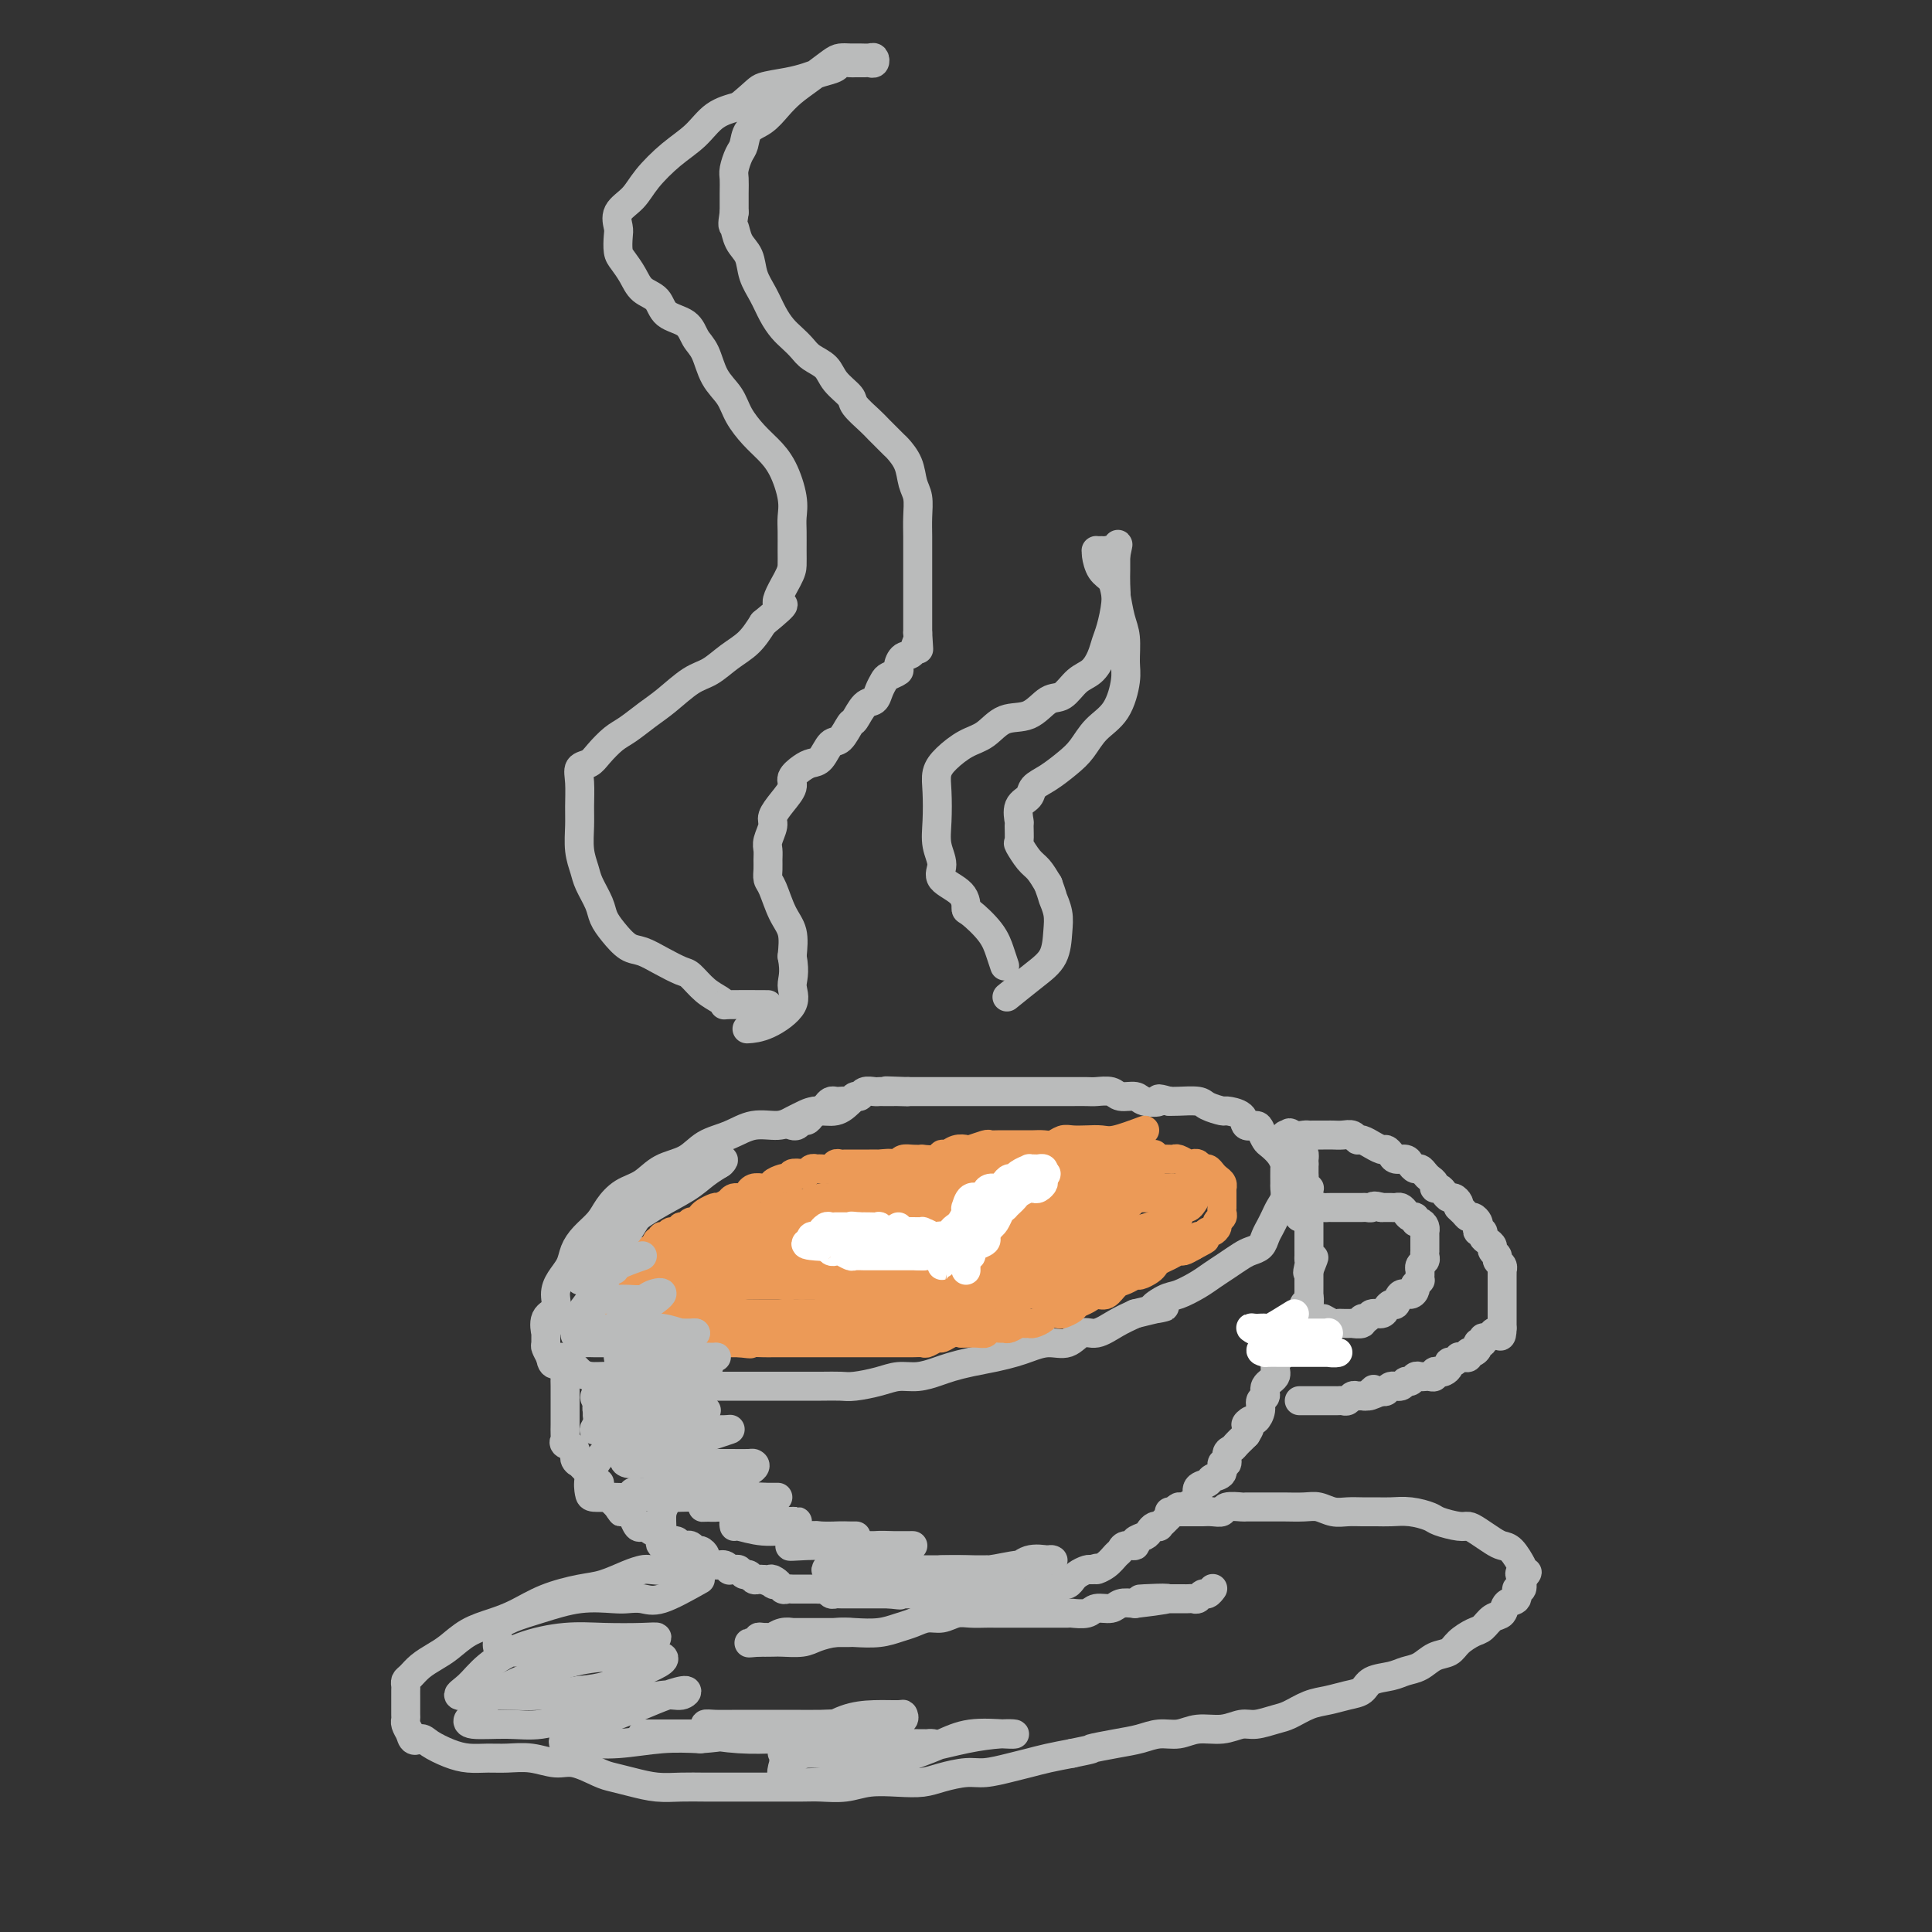 <svg viewBox='0 0 400 400' version='1.1' xmlns='http://www.w3.org/2000/svg' xmlns:xlink='http://www.w3.org/1999/xlink'><rect x="0" y="0" width="400" height="400" fill="#333333" stroke="none"/><g fill='none' stroke='#BABBBB' stroke-width='6' stroke-linecap='round' stroke-linejoin='round'><path d='M176,228c-0.894,0.870 -1.788,1.740 -3,2c-1.212,0.260 -2.742,-0.090 -4,0c-1.258,0.090 -2.243,0.619 -3,1c-0.757,0.381 -1.287,0.615 -2,1c-0.713,0.385 -1.610,0.922 -3,1c-1.390,0.078 -3.274,-0.304 -5,0c-1.726,0.304 -3.294,1.293 -5,2c-1.706,0.707 -3.552,1.133 -5,2c-1.448,0.867 -2.499,2.175 -4,3c-1.501,0.825 -3.451,1.169 -5,2c-1.549,0.831 -2.698,2.151 -4,3c-1.302,0.849 -2.759,1.228 -4,2c-1.241,0.772 -2.268,1.939 -3,3c-0.732,1.061 -1.169,2.016 -2,3c-0.831,0.984 -2.055,1.995 -3,3c-0.945,1.005 -1.610,2.002 -2,3c-0.390,0.998 -0.504,1.995 -1,3c-0.496,1.005 -1.373,2.018 -2,3c-0.627,0.982 -1.005,1.932 -1,3c0.005,1.068 0.394,2.255 0,3c-0.394,0.745 -1.570,1.049 -2,2c-0.430,0.951 -0.112,2.548 0,3c0.112,0.452 0.020,-0.240 0,0c-0.020,0.240 0.033,1.411 0,2c-0.033,0.589 -0.152,0.597 0,1c0.152,0.403 0.576,1.202 1,2'/><path d='M114,281c0.222,2.597 1.777,1.091 3,1c1.223,-0.091 2.115,1.233 3,2c0.885,0.767 1.765,0.976 3,1c1.235,0.024 2.826,-0.137 4,0c1.174,0.137 1.932,0.573 3,1c1.068,0.427 2.448,0.847 4,1c1.552,0.153 3.278,0.041 5,0c1.722,-0.041 3.440,-0.011 5,0c1.560,0.011 2.961,0.003 4,0c1.039,-0.003 1.716,-0.001 3,0c1.284,0.001 3.177,0.000 5,0c1.823,-0.000 3.578,0.001 5,0c1.422,-0.001 2.512,-0.003 4,0c1.488,0.003 3.374,0.011 5,0c1.626,-0.011 2.994,-0.041 4,0c1.006,0.041 1.652,0.151 3,0c1.348,-0.151 3.399,-0.565 5,-1c1.601,-0.435 2.751,-0.890 4,-1c1.249,-0.110 2.595,0.125 4,0c1.405,-0.125 2.869,-0.611 4,-1c1.131,-0.389 1.929,-0.681 3,-1c1.071,-0.319 2.414,-0.664 4,-1c1.586,-0.336 3.415,-0.662 5,-1c1.585,-0.338 2.928,-0.687 4,-1c1.072,-0.313 1.875,-0.590 3,-1c1.125,-0.410 2.572,-0.953 4,-1c1.428,-0.047 2.836,0.402 4,0c1.164,-0.402 2.085,-1.654 3,-2c0.915,-0.346 1.823,0.215 3,0c1.177,-0.215 2.622,-1.204 4,-2c1.378,-0.796 2.689,-1.398 4,-2'/><path d='M235,272c9.791,-2.435 5.270,-1.023 4,-1c-1.270,0.023 0.712,-1.345 2,-2c1.288,-0.655 1.882,-0.599 3,-1c1.118,-0.401 2.761,-1.259 4,-2c1.239,-0.741 2.076,-1.363 3,-2c0.924,-0.637 1.935,-1.287 3,-2c1.065,-0.713 2.183,-1.489 3,-2c0.817,-0.511 1.332,-0.756 2,-1c0.668,-0.244 1.488,-0.488 2,-1c0.512,-0.512 0.715,-1.291 1,-2c0.285,-0.709 0.651,-1.346 1,-2c0.349,-0.654 0.682,-1.325 1,-2c0.318,-0.675 0.621,-1.354 1,-2c0.379,-0.646 0.834,-1.257 1,-2c0.166,-0.743 0.042,-1.616 0,-2c-0.042,-0.384 -0.004,-0.278 0,-1c0.004,-0.722 -0.026,-2.273 0,-3c0.026,-0.727 0.109,-0.632 0,-1c-0.109,-0.368 -0.409,-1.199 -1,-2c-0.591,-0.801 -1.472,-1.572 -2,-2c-0.528,-0.428 -0.703,-0.514 -1,-1c-0.297,-0.486 -0.718,-1.374 -1,-2c-0.282,-0.626 -0.427,-0.990 -1,-1c-0.573,-0.010 -1.575,0.334 -2,0c-0.425,-0.334 -0.272,-1.347 -1,-2c-0.728,-0.653 -2.338,-0.945 -3,-1c-0.662,-0.055 -0.376,0.129 -1,0c-0.624,-0.129 -2.157,-0.571 -3,-1c-0.843,-0.429 -0.996,-0.846 -2,-1c-1.004,-0.154 -2.858,-0.044 -4,0c-1.142,0.044 -1.571,0.022 -2,0'/><path d='M242,228c-3.231,-0.946 -1.809,-0.310 -2,0c-0.191,0.310 -1.994,0.293 -3,0c-1.006,-0.293 -1.213,-0.863 -2,-1c-0.787,-0.137 -2.154,0.159 -3,0c-0.846,-0.159 -1.171,-0.775 -2,-1c-0.829,-0.225 -2.162,-0.060 -3,0c-0.838,0.060 -1.179,0.016 -2,0c-0.821,-0.016 -2.121,-0.004 -3,0c-0.879,0.004 -1.339,0.001 -2,0c-0.661,-0.001 -1.525,-0.000 -2,0c-0.475,0.000 -0.560,0.000 -1,0c-0.440,-0.000 -1.235,-0.000 -2,0c-0.765,0.000 -1.499,0.000 -2,0c-0.501,-0.000 -0.768,-0.000 -1,0c-0.232,0.000 -0.430,0.000 -1,0c-0.570,-0.000 -1.513,-0.000 -2,0c-0.487,0.000 -0.520,0.000 -1,0c-0.480,-0.000 -1.409,-0.000 -2,0c-0.591,0.000 -0.845,0.000 -1,0c-0.155,-0.000 -0.212,-0.000 -1,0c-0.788,0.000 -2.309,0.000 -3,0c-0.691,-0.000 -0.553,-0.000 -1,0c-0.447,0.000 -1.480,0.000 -2,0c-0.520,-0.000 -0.525,-0.000 -1,0c-0.475,0.000 -1.418,0.000 -2,0c-0.582,-0.000 -0.804,-0.000 -1,0c-0.196,0.000 -0.368,0.000 -1,0c-0.632,-0.000 -1.726,-0.000 -2,0c-0.274,0.000 0.272,-0.000 0,0c-0.272,0.000 -1.364,0.000 -2,0c-0.636,0.000 -0.818,0.000 -1,0'/><path d='M188,226c-8.528,-0.309 -2.849,-0.083 -1,0c1.849,0.083 -0.134,0.023 -1,0c-0.866,-0.023 -0.617,-0.007 -1,0c-0.383,0.007 -1.398,0.006 -2,0c-0.602,-0.006 -0.791,-0.017 -1,0c-0.209,0.017 -0.437,0.061 -1,0c-0.563,-0.061 -1.460,-0.227 -2,0c-0.540,0.227 -0.722,0.845 -1,1c-0.278,0.155 -0.652,-0.154 -1,0c-0.348,0.154 -0.671,0.773 -1,1c-0.329,0.227 -0.666,0.064 -1,0c-0.334,-0.064 -0.667,-0.027 -1,0c-0.333,0.027 -0.667,0.045 -1,0c-0.333,-0.045 -0.667,-0.153 -1,0c-0.333,0.153 -0.667,0.567 -1,1c-0.333,0.433 -0.667,0.886 -1,1c-0.333,0.114 -0.666,-0.109 -1,0c-0.334,0.109 -0.668,0.551 -1,1c-0.332,0.449 -0.663,0.905 -1,1c-0.337,0.095 -0.679,-0.171 -1,0c-0.321,0.171 -0.622,0.778 -1,1c-0.378,0.222 -0.832,0.060 -1,0c-0.168,-0.060 -0.048,-0.017 0,0c0.048,0.017 0.024,0.009 0,0'/><path d='M116,281c0.423,1.202 0.845,2.403 1,3c0.155,0.597 0.041,0.589 0,1c-0.041,0.411 -0.011,1.241 0,2c0.011,0.759 0.003,1.446 0,2c-0.003,0.554 -0.001,0.975 0,1c0.001,0.025 0.000,-0.345 0,0c-0.000,0.345 -0.000,1.406 0,2c0.000,0.594 0.001,0.722 0,1c-0.001,0.278 -0.002,0.705 0,1c0.002,0.295 0.008,0.459 0,1c-0.008,0.541 -0.032,1.458 0,2c0.032,0.542 0.118,0.710 0,1c-0.118,0.290 -0.440,0.703 0,1c0.440,0.297 1.641,0.479 2,1c0.359,0.521 -0.125,1.382 0,2c0.125,0.618 0.860,0.993 1,1c0.140,0.007 -0.316,-0.352 0,0c0.316,0.352 1.403,1.417 2,2c0.597,0.583 0.703,0.685 1,1c0.297,0.315 0.787,0.844 1,1c0.213,0.156 0.151,-0.060 0,0c-0.151,0.060 -0.391,0.398 0,1c0.391,0.602 1.413,1.470 2,2c0.587,0.530 0.739,0.723 1,1c0.261,0.277 0.630,0.639 1,1'/><path d='M128,312c1.593,2.267 0.076,0.436 0,0c-0.076,-0.436 1.289,0.523 2,1c0.711,0.477 0.766,0.471 1,1c0.234,0.529 0.645,1.591 1,2c0.355,0.409 0.655,0.165 1,0c0.345,-0.165 0.735,-0.250 1,0c0.265,0.250 0.403,0.837 1,1c0.597,0.163 1.651,-0.096 2,0c0.349,0.096 -0.008,0.547 0,1c0.008,0.453 0.379,0.906 1,1c0.621,0.094 1.490,-0.172 2,0c0.510,0.172 0.662,0.782 1,1c0.338,0.218 0.864,0.043 1,0c0.136,-0.043 -0.117,0.044 0,0c0.117,-0.044 0.604,-0.219 1,0c0.396,0.219 0.700,0.833 1,1c0.300,0.167 0.595,-0.114 1,0c0.405,0.114 0.922,0.623 1,1c0.078,0.377 -0.281,0.623 0,1c0.281,0.377 1.203,0.886 2,1c0.797,0.114 1.470,-0.167 2,0c0.530,0.167 0.915,0.781 1,1c0.085,0.219 -0.132,0.044 0,0c0.132,-0.044 0.613,0.045 1,0c0.387,-0.045 0.681,-0.222 1,0c0.319,0.222 0.663,0.844 1,1c0.337,0.156 0.668,-0.154 1,0c0.332,0.154 0.666,0.772 1,1c0.334,0.228 0.667,0.065 1,0c0.333,-0.065 0.667,-0.033 1,0'/><path d='M158,327c5.107,2.255 2.874,0.394 2,0c-0.874,-0.394 -0.388,0.679 0,1c0.388,0.321 0.679,-0.110 1,0c0.321,0.110 0.674,0.762 1,1c0.326,0.238 0.626,0.064 1,0c0.374,-0.064 0.821,-0.017 1,0c0.179,0.017 0.089,0.005 0,0c-0.089,-0.005 -0.178,-0.001 0,0c0.178,0.001 0.621,0.000 1,0c0.379,-0.000 0.693,-0.000 1,0c0.307,0.000 0.607,0.000 1,0c0.393,-0.000 0.879,-0.001 1,0c0.121,0.001 -0.122,0.004 0,0c0.122,-0.004 0.610,-0.015 1,0c0.390,0.015 0.682,0.057 1,0c0.318,-0.057 0.663,-0.211 1,0c0.337,0.211 0.668,0.789 1,1c0.332,0.211 0.666,0.057 1,0c0.334,-0.057 0.667,-0.015 1,0c0.333,0.015 0.667,0.004 1,0c0.333,-0.004 0.667,-0.001 1,0c0.333,0.001 0.667,0.000 1,0c0.333,-0.000 0.667,-0.000 1,0c0.333,0.000 0.667,0.000 1,0c0.333,-0.000 0.667,-0.000 1,0c0.333,0.000 0.667,0.000 1,0c0.333,-0.000 0.667,-0.000 1,0c0.333,0.000 0.667,0.000 1,0c0.333,-0.000 0.667,-0.000 1,0'/><path d='M184,330c4.184,0.464 1.645,0.124 1,0c-0.645,-0.124 0.604,-0.033 1,0c0.396,0.033 -0.062,0.009 0,0c0.062,-0.009 0.642,-0.002 1,0c0.358,0.002 0.494,0.001 1,0c0.506,-0.001 1.384,-0.000 2,0c0.616,0.000 0.972,0.000 1,0c0.028,-0.000 -0.270,-0.000 0,0c0.270,0.000 1.108,0.000 2,0c0.892,-0.000 1.839,-0.000 2,0c0.161,0.000 -0.462,-0.000 0,0c0.462,0.000 2.011,0.000 3,0c0.989,-0.000 1.420,-0.000 2,0c0.580,0.000 1.310,0.000 2,0c0.690,-0.000 1.341,-0.000 2,0c0.659,0.000 1.328,0.001 2,0c0.672,-0.001 1.348,-0.004 2,0c0.652,0.004 1.279,0.015 2,0c0.721,-0.015 1.536,-0.057 2,0c0.464,0.057 0.576,0.212 1,0c0.424,-0.212 1.160,-0.793 2,-1c0.840,-0.207 1.783,-0.040 2,0c0.217,0.040 -0.292,-0.046 0,0c0.292,0.046 1.384,0.223 2,0c0.616,-0.223 0.755,-0.847 1,-1c0.245,-0.153 0.594,0.166 1,0c0.406,-0.166 0.868,-0.815 1,-1c0.132,-0.185 -0.068,0.095 0,0c0.068,-0.095 0.403,-0.564 1,-1c0.597,-0.436 1.456,-0.839 2,-1c0.544,-0.161 0.772,-0.081 1,0'/><path d='M226,325c2.145,-0.742 1.007,-0.098 1,0c-0.007,0.098 1.116,-0.351 2,-1c0.884,-0.649 1.527,-1.497 2,-2c0.473,-0.503 0.774,-0.660 1,-1c0.226,-0.340 0.375,-0.865 1,-1c0.625,-0.135 1.725,0.118 2,0c0.275,-0.118 -0.276,-0.606 0,-1c0.276,-0.394 1.380,-0.693 2,-1c0.620,-0.307 0.758,-0.621 1,-1c0.242,-0.379 0.590,-0.823 1,-1c0.410,-0.177 0.883,-0.089 1,0c0.117,0.089 -0.123,0.177 0,0c0.123,-0.177 0.609,-0.621 1,-1c0.391,-0.379 0.685,-0.693 1,-1c0.315,-0.307 0.649,-0.606 1,-1c0.351,-0.394 0.719,-0.883 1,-1c0.281,-0.117 0.475,0.137 1,0c0.525,-0.137 1.382,-0.667 2,-1c0.618,-0.333 0.996,-0.469 1,-1c0.004,-0.531 -0.368,-1.457 0,-2c0.368,-0.543 1.476,-0.704 2,-1c0.524,-0.296 0.465,-0.727 1,-1c0.535,-0.273 1.663,-0.388 2,-1c0.337,-0.612 -0.117,-1.722 0,-2c0.117,-0.278 0.806,0.275 1,0c0.194,-0.275 -0.106,-1.379 0,-2c0.106,-0.621 0.620,-0.757 1,-1c0.380,-0.243 0.628,-0.591 1,-1c0.372,-0.409 0.869,-0.879 1,-1c0.131,-0.121 -0.106,0.108 0,0c0.106,-0.108 0.553,-0.554 1,-1'/><path d='M258,297c1.653,-2.552 0.284,-1.930 0,-2c-0.284,-0.070 0.517,-0.830 1,-1c0.483,-0.170 0.649,0.250 1,0c0.351,-0.250 0.886,-1.169 1,-2c0.114,-0.831 -0.195,-1.573 0,-2c0.195,-0.427 0.892,-0.538 1,-1c0.108,-0.462 -0.373,-1.276 0,-2c0.373,-0.724 1.602,-1.360 2,-2c0.398,-0.640 -0.033,-1.285 0,-2c0.033,-0.715 0.530,-1.501 1,-2c0.470,-0.499 0.914,-0.712 1,-1c0.086,-0.288 -0.187,-0.651 0,-1c0.187,-0.349 0.834,-0.685 1,-1c0.166,-0.315 -0.148,-0.609 0,-1c0.148,-0.391 0.757,-0.878 1,-1c0.243,-0.122 0.122,0.121 0,0c-0.122,-0.121 -0.243,-0.605 0,-1c0.243,-0.395 0.849,-0.703 1,-1c0.151,-0.297 -0.152,-0.585 0,-1c0.152,-0.415 0.759,-0.956 1,-1c0.241,-0.044 0.117,0.411 0,0c-0.117,-0.411 -0.228,-1.686 0,-2c0.228,-0.314 0.793,0.333 1,0c0.207,-0.333 0.055,-1.647 0,-2c-0.055,-0.353 -0.015,0.256 0,0c0.015,-0.256 0.004,-1.378 0,-2c-0.004,-0.622 -0.001,-0.744 0,-1c0.001,-0.256 0.000,-0.644 0,-1c-0.000,-0.356 -0.000,-0.678 0,-1'/><path d='M271,263c2.011,-5.212 0.539,-1.243 0,0c-0.539,1.243 -0.144,-0.241 0,-1c0.144,-0.759 0.039,-0.795 0,-1c-0.039,-0.205 -0.010,-0.580 0,-1c0.010,-0.420 0.003,-0.886 0,-1c-0.003,-0.114 -0.001,0.123 0,0c0.001,-0.123 0.000,-0.607 0,-1c-0.000,-0.393 -0.000,-0.697 0,-1c0.000,-0.303 0.000,-0.606 0,-1c-0.000,-0.394 -0.000,-0.879 0,-1c0.000,-0.121 0.000,0.123 0,0c-0.000,-0.123 0.000,-0.611 0,-1c-0.000,-0.389 -0.000,-0.678 0,-1c0.000,-0.322 0.000,-0.678 0,-1c-0.000,-0.322 -0.000,-0.611 0,-1c0.000,-0.389 0.000,-0.877 0,-1c-0.000,-0.123 -0.000,0.121 0,0c0.000,-0.121 0.001,-0.606 0,-1c-0.001,-0.394 -0.004,-0.697 0,-1c0.004,-0.303 0.015,-0.606 0,-1c-0.015,-0.394 -0.057,-0.879 0,-1c0.057,-0.121 0.211,0.123 0,0c-0.211,-0.123 -0.789,-0.611 -1,-1c-0.211,-0.389 -0.057,-0.679 0,-1c0.057,-0.321 0.015,-0.674 0,-1c-0.015,-0.326 -0.004,-0.626 0,-1c0.004,-0.374 0.001,-0.821 0,-1c-0.001,-0.179 -0.001,-0.089 0,0'/><path d='M270,241c-0.095,-3.643 0.167,-1.751 0,-1c-0.167,0.751 -0.763,0.360 -1,0c-0.237,-0.360 -0.115,-0.689 0,-1c0.115,-0.311 0.224,-0.606 0,-1c-0.224,-0.394 -0.782,-0.889 -1,-1c-0.218,-0.111 -0.098,0.163 0,0c0.098,-0.163 0.173,-0.762 0,-1c-0.173,-0.238 -0.593,-0.115 -1,0c-0.407,0.115 -0.802,0.223 -1,0c-0.198,-0.223 -0.199,-0.778 0,-1c0.199,-0.222 0.600,-0.111 1,0'/><path d='M267,235c-0.345,-0.928 0.292,-0.249 1,0c0.708,0.249 1.485,0.067 2,0c0.515,-0.067 0.767,-0.018 1,0c0.233,0.018 0.446,0.005 1,0c0.554,-0.005 1.447,-0.002 2,0c0.553,0.002 0.764,0.005 1,0c0.236,-0.005 0.496,-0.016 1,0c0.504,0.016 1.253,0.061 2,0c0.747,-0.061 1.491,-0.228 2,0c0.509,0.228 0.784,0.850 1,1c0.216,0.150 0.372,-0.171 1,0c0.628,0.171 1.727,0.833 2,1c0.273,0.167 -0.279,-0.162 0,0c0.279,0.162 1.388,0.813 2,1c0.612,0.187 0.727,-0.091 1,0c0.273,0.091 0.703,0.550 1,1c0.297,0.450 0.461,0.890 1,1c0.539,0.110 1.454,-0.111 2,0c0.546,0.111 0.723,0.555 1,1c0.277,0.445 0.652,0.893 1,1c0.348,0.107 0.667,-0.125 1,0c0.333,0.125 0.681,0.607 1,1c0.319,0.393 0.610,0.696 1,1c0.390,0.304 0.878,0.607 1,1c0.122,0.393 -0.122,0.875 0,1c0.122,0.125 0.611,-0.107 1,0c0.389,0.107 0.679,0.554 1,1c0.321,0.446 0.674,0.893 1,1c0.326,0.107 0.626,-0.125 1,0c0.374,0.125 0.821,0.607 1,1c0.179,0.393 0.089,0.696 0,1'/><path d='M302,250c2.273,1.813 0.455,0.345 0,0c-0.455,-0.345 0.453,0.432 1,1c0.547,0.568 0.734,0.927 1,1c0.266,0.073 0.611,-0.139 1,0c0.389,0.139 0.821,0.629 1,1c0.179,0.371 0.103,0.624 0,1c-0.103,0.376 -0.234,0.874 0,1c0.234,0.126 0.832,-0.121 1,0c0.168,0.121 -0.095,0.610 0,1c0.095,0.390 0.546,0.682 1,1c0.454,0.318 0.910,0.662 1,1c0.090,0.338 -0.186,0.669 0,1c0.186,0.331 0.834,0.662 1,1c0.166,0.338 -0.152,0.682 0,1c0.152,0.318 0.773,0.610 1,1c0.227,0.390 0.061,0.878 0,1c-0.061,0.122 -0.016,-0.122 0,0c0.016,0.122 0.004,0.611 0,1c-0.004,0.389 -0.001,0.677 0,1c0.001,0.323 0.000,0.682 0,1c-0.000,0.318 -0.000,0.596 0,1c0.000,0.404 0.000,0.935 0,1c-0.000,0.065 -0.000,-0.337 0,0c0.000,0.337 0.000,1.414 0,2c-0.000,0.586 -0.000,0.682 0,1c0.000,0.318 0.000,0.859 0,1c-0.000,0.141 -0.000,-0.117 0,0c0.000,0.117 0.000,0.608 0,1c-0.000,0.392 -0.000,0.683 0,1c0.000,0.317 0.000,0.658 0,1'/><path d='M311,275c-0.023,2.564 -0.579,1.476 -1,1c-0.421,-0.476 -0.705,-0.338 -1,0c-0.295,0.338 -0.600,0.878 -1,1c-0.400,0.122 -0.894,-0.173 -1,0c-0.106,0.173 0.178,0.816 0,1c-0.178,0.184 -0.817,-0.090 -1,0c-0.183,0.090 0.092,0.546 0,1c-0.092,0.454 -0.550,0.907 -1,1c-0.450,0.093 -0.890,-0.172 -1,0c-0.110,0.172 0.111,0.782 0,1c-0.111,0.218 -0.556,0.044 -1,0c-0.444,-0.044 -0.889,0.044 -1,0c-0.111,-0.044 0.111,-0.218 0,0c-0.111,0.218 -0.554,0.829 -1,1c-0.446,0.171 -0.894,-0.099 -1,0c-0.106,0.099 0.130,0.566 0,1c-0.130,0.434 -0.626,0.834 -1,1c-0.374,0.166 -0.625,0.097 -1,0c-0.375,-0.097 -0.874,-0.222 -1,0c-0.126,0.222 0.121,0.790 0,1c-0.121,0.210 -0.610,0.060 -1,0c-0.390,-0.060 -0.682,-0.031 -1,0c-0.318,0.031 -0.661,0.065 -1,0c-0.339,-0.065 -0.672,-0.229 -1,0c-0.328,0.229 -0.651,0.850 -1,1c-0.349,0.150 -0.723,-0.170 -1,0c-0.277,0.170 -0.456,0.829 -1,1c-0.544,0.171 -1.454,-0.146 -2,0c-0.546,0.146 -0.727,0.756 -1,1c-0.273,0.244 -0.636,0.122 -1,0'/><path d='M286,288c-4.333,2.027 -2.667,0.596 -2,0c0.667,-0.596 0.333,-0.357 0,0c-0.333,0.357 -0.667,0.831 -1,1c-0.333,0.169 -0.667,0.031 -1,0c-0.333,-0.031 -0.667,0.044 -1,0c-0.333,-0.044 -0.667,-0.208 -1,0c-0.333,0.208 -0.667,0.788 -1,1c-0.333,0.212 -0.667,0.057 -1,0c-0.333,-0.057 -0.667,-0.015 -1,0c-0.333,0.015 -0.666,0.004 -1,0c-0.334,-0.004 -0.668,-0.001 -1,0c-0.332,0.001 -0.663,0.000 -1,0c-0.337,-0.000 -0.682,-0.000 -1,0c-0.318,0.000 -0.611,0.000 -1,0c-0.389,-0.000 -0.875,-0.000 -1,0c-0.125,0.000 0.111,0.000 0,0c-0.111,-0.000 -0.568,-0.000 -1,0c-0.432,0.000 -0.838,0.000 -1,0c-0.162,-0.000 -0.081,-0.000 0,0'/><path d='M274,273c0.745,0.422 1.490,0.845 2,1c0.510,0.155 0.785,0.043 1,0c0.215,-0.043 0.368,-0.015 1,0c0.632,0.015 1.742,0.019 2,0c0.258,-0.019 -0.335,-0.062 0,0c0.335,0.062 1.599,0.227 2,0c0.401,-0.227 -0.061,-0.848 0,-1c0.061,-0.152 0.646,0.165 1,0c0.354,-0.165 0.476,-0.813 1,-1c0.524,-0.187 1.449,0.086 2,0c0.551,-0.086 0.729,-0.530 1,-1c0.271,-0.470 0.637,-0.966 1,-1c0.363,-0.034 0.724,0.394 1,0c0.276,-0.394 0.466,-1.611 1,-2c0.534,-0.389 1.413,0.049 2,0c0.587,-0.049 0.882,-0.585 1,-1c0.118,-0.415 0.059,-0.707 0,-1'/><path d='M293,266c1.309,-1.111 1.082,-0.889 1,-1c-0.082,-0.111 -0.018,-0.555 0,-1c0.018,-0.445 -0.009,-0.893 0,-1c0.009,-0.107 0.055,0.125 0,0c-0.055,-0.125 -0.211,-0.607 0,-1c0.211,-0.393 0.789,-0.697 1,-1c0.211,-0.303 0.057,-0.606 0,-1c-0.057,-0.394 -0.015,-0.879 0,-1c0.015,-0.121 0.004,0.121 0,0c-0.004,-0.121 -0.001,-0.606 0,-1c0.001,-0.394 0.001,-0.697 0,-1c-0.001,-0.303 -0.003,-0.607 0,-1c0.003,-0.393 0.011,-0.875 0,-1c-0.011,-0.125 -0.041,0.106 0,0c0.041,-0.106 0.151,-0.549 0,-1c-0.151,-0.451 -0.565,-0.908 -1,-1c-0.435,-0.092 -0.890,0.182 -1,0c-0.110,-0.182 0.125,-0.819 0,-1c-0.125,-0.181 -0.610,0.095 -1,0c-0.390,-0.095 -0.685,-0.561 -1,-1c-0.315,-0.439 -0.652,-0.850 -1,-1c-0.348,-0.150 -0.709,-0.041 -1,0c-0.291,0.041 -0.512,0.012 -1,0c-0.488,-0.012 -1.244,-0.006 -2,0'/><path d='M286,250c-1.798,-0.619 -1.792,-0.166 -2,0c-0.208,0.166 -0.629,0.044 -1,0c-0.371,-0.044 -0.691,-0.012 -1,0c-0.309,0.012 -0.608,0.003 -1,0c-0.392,-0.003 -0.879,-0.001 -1,0c-0.121,0.001 0.122,0.000 0,0c-0.122,-0.000 -0.610,-0.000 -1,0c-0.390,0.000 -0.681,0.000 -1,0c-0.319,-0.000 -0.666,-0.001 -1,0c-0.334,0.001 -0.654,0.004 -1,0c-0.346,-0.004 -0.719,-0.015 -1,0c-0.281,0.015 -0.472,0.056 -1,0c-0.528,-0.056 -1.394,-0.207 -2,0c-0.606,0.207 -0.951,0.774 -1,1c-0.049,0.226 0.197,0.113 0,0c-0.197,-0.113 -0.836,-0.226 -1,0c-0.164,0.226 0.148,0.792 0,1c-0.148,0.208 -0.757,0.060 -1,0c-0.243,-0.060 -0.122,-0.030 0,0'/></g>
<g fill='none' stroke='#EC9A57' stroke-width='6' stroke-linecap='round' stroke-linejoin='round'><path d='M237,234c-2.266,0.845 -4.532,1.689 -6,2c-1.468,0.311 -2.136,0.087 -3,0c-0.864,-0.087 -1.922,-0.037 -3,0c-1.078,0.037 -2.177,0.063 -3,0c-0.823,-0.063 -1.372,-0.213 -2,0c-0.628,0.213 -1.337,0.789 -2,1c-0.663,0.211 -1.280,0.057 -2,0c-0.720,-0.057 -1.543,-0.015 -2,0c-0.457,0.015 -0.546,0.004 -1,0c-0.454,-0.004 -1.271,-0.002 -2,0c-0.729,0.002 -1.369,0.004 -2,0c-0.631,-0.004 -1.253,-0.015 -2,0c-0.747,0.015 -1.617,0.055 -2,0c-0.383,-0.055 -0.277,-0.207 -1,0c-0.723,0.207 -2.274,0.772 -3,1c-0.726,0.228 -0.626,0.117 -1,0c-0.374,-0.117 -1.222,-0.242 -2,0c-0.778,0.242 -1.485,0.849 -2,1c-0.515,0.151 -0.837,-0.156 -1,0c-0.163,0.156 -0.166,0.773 -1,1c-0.834,0.227 -2.500,0.064 -3,0c-0.500,-0.064 0.165,-0.027 0,0c-0.165,0.027 -1.160,0.046 -2,0c-0.840,-0.046 -1.526,-0.156 -2,0c-0.474,0.156 -0.737,0.578 -1,1'/><path d='M186,241c-8.215,1.083 -3.252,0.290 -2,0c1.252,-0.290 -1.209,-0.078 -2,0c-0.791,0.078 0.086,0.021 0,0c-0.086,-0.021 -1.136,-0.006 -2,0c-0.864,0.006 -1.541,0.002 -2,0c-0.459,-0.002 -0.701,-0.001 -1,0c-0.299,0.001 -0.657,0.004 -1,0c-0.343,-0.004 -0.673,-0.015 -1,0c-0.327,0.015 -0.651,0.057 -1,0c-0.349,-0.057 -0.723,-0.212 -1,0c-0.277,0.212 -0.456,0.793 -1,1c-0.544,0.207 -1.454,0.042 -2,0c-0.546,-0.042 -0.728,0.040 -1,0c-0.272,-0.040 -0.632,-0.203 -1,0c-0.368,0.203 -0.743,0.773 -1,1c-0.257,0.227 -0.396,0.113 -1,0c-0.604,-0.113 -1.672,-0.224 -2,0c-0.328,0.224 0.085,0.782 0,1c-0.085,0.218 -0.667,0.097 -1,0c-0.333,-0.097 -0.417,-0.169 -1,0c-0.583,0.169 -1.665,0.580 -2,1c-0.335,0.420 0.078,0.849 0,1c-0.078,0.151 -0.647,0.025 -1,0c-0.353,-0.025 -0.489,0.050 -1,0c-0.511,-0.050 -1.397,-0.225 -2,0c-0.603,0.225 -0.922,0.848 -1,1c-0.078,0.152 0.084,-0.169 0,0c-0.084,0.169 -0.414,0.829 -1,1c-0.586,0.171 -1.427,-0.146 -2,0c-0.573,0.146 -0.878,0.756 -1,1c-0.122,0.244 -0.061,0.122 0,0'/><path d='M151,249c-2.959,1.306 -1.356,1.071 -1,1c0.356,-0.071 -0.534,0.024 -1,0c-0.466,-0.024 -0.506,-0.165 -1,0c-0.494,0.165 -1.441,0.637 -2,1c-0.559,0.363 -0.728,0.618 -1,1c-0.272,0.382 -0.645,0.891 -1,1c-0.355,0.109 -0.690,-0.182 -1,0c-0.310,0.182 -0.593,0.837 -1,1c-0.407,0.163 -0.936,-0.168 -1,0c-0.064,0.168 0.338,0.834 0,1c-0.338,0.166 -1.415,-0.166 -2,0c-0.585,0.166 -0.678,0.832 -1,1c-0.322,0.168 -0.874,-0.161 -1,0c-0.126,0.161 0.172,0.814 0,1c-0.172,0.186 -0.816,-0.095 -1,0c-0.184,0.095 0.091,0.564 0,1c-0.091,0.436 -0.546,0.838 -1,1c-0.454,0.162 -0.905,0.085 -1,0c-0.095,-0.085 0.167,-0.176 0,0c-0.167,0.176 -0.762,0.621 -1,1c-0.238,0.379 -0.119,0.693 0,1c0.119,0.307 0.238,0.607 0,1c-0.238,0.393 -0.834,0.879 -1,1c-0.166,0.121 0.099,-0.122 0,0c-0.099,0.122 -0.563,0.610 -1,1c-0.437,0.390 -0.849,0.682 -1,1c-0.151,0.318 -0.043,0.662 0,1c0.043,0.338 0.022,0.669 0,1'/><path d='M130,267c-1.333,2.079 -0.165,1.278 0,1c0.165,-0.278 -0.674,-0.033 -1,0c-0.326,0.033 -0.140,-0.145 0,0c0.140,0.145 0.234,0.612 0,1c-0.234,0.388 -0.794,0.695 -1,1c-0.206,0.305 -0.056,0.608 0,1c0.056,0.392 0.018,0.875 0,1c-0.018,0.125 -0.017,-0.107 0,0c0.017,0.107 0.049,0.555 0,1c-0.049,0.445 -0.180,0.889 0,1c0.180,0.111 0.670,-0.111 1,0c0.330,0.111 0.500,0.555 1,1c0.500,0.445 1.330,0.890 2,1c0.670,0.110 1.179,-0.114 2,0c0.821,0.114 1.953,0.566 3,1c1.047,0.434 2.010,0.848 3,1c0.990,0.152 2.008,0.041 3,0c0.992,-0.041 1.956,-0.011 3,0c1.044,0.011 2.166,0.003 3,0c0.834,-0.003 1.381,-0.001 2,0c0.619,0.001 1.309,0.000 2,0'/><path d='M153,278c3.855,0.464 1.992,0.124 2,0c0.008,-0.124 1.886,-0.033 3,0c1.114,0.033 1.463,0.009 2,0c0.537,-0.009 1.262,-0.002 2,0c0.738,0.002 1.489,0.001 2,0c0.511,-0.001 0.781,-0.000 1,0c0.219,0.000 0.388,0.000 1,0c0.612,-0.000 1.668,-0.000 2,0c0.332,0.000 -0.061,0.000 0,0c0.061,-0.000 0.576,-0.000 1,0c0.424,0.000 0.757,0.000 1,0c0.243,-0.000 0.398,-0.000 1,0c0.602,0.000 1.653,0.000 2,0c0.347,-0.000 -0.010,-0.000 0,0c0.010,0.000 0.386,0.000 1,0c0.614,-0.000 1.465,-0.000 2,0c0.535,0.000 0.755,0.000 1,0c0.245,-0.000 0.516,-0.000 1,0c0.484,0.000 1.180,0.000 2,0c0.820,-0.000 1.763,-0.000 2,0c0.237,0.000 -0.232,0.000 0,0c0.232,-0.000 1.165,-0.000 2,0c0.835,0.000 1.570,0.001 2,0c0.430,-0.001 0.553,-0.004 1,0c0.447,0.004 1.218,0.016 2,0c0.782,-0.016 1.574,-0.061 2,0c0.426,0.061 0.484,0.226 1,0c0.516,-0.226 1.489,-0.844 2,-1c0.511,-0.156 0.561,0.150 1,0c0.439,-0.150 1.268,-0.757 2,-1c0.732,-0.243 1.366,-0.121 2,0'/><path d='M199,276c7.252,-0.305 2.381,-0.068 1,0c-1.381,0.068 0.730,-0.035 2,0c1.270,0.035 1.701,0.206 2,0c0.299,-0.206 0.465,-0.791 1,-1c0.535,-0.209 1.439,-0.042 2,0c0.561,0.042 0.781,-0.042 1,0c0.219,0.042 0.439,0.208 1,0c0.561,-0.208 1.464,-0.791 2,-1c0.536,-0.209 0.706,-0.046 1,0c0.294,0.046 0.713,-0.026 1,0c0.287,0.026 0.443,0.151 1,0c0.557,-0.151 1.515,-0.579 2,-1c0.485,-0.421 0.496,-0.834 1,-1c0.504,-0.166 1.500,-0.086 2,0c0.500,0.086 0.504,0.176 1,0c0.496,-0.176 1.484,-0.620 2,-1c0.516,-0.380 0.561,-0.697 1,-1c0.439,-0.303 1.272,-0.592 2,-1c0.728,-0.408 1.351,-0.937 2,-1c0.649,-0.063 1.325,0.338 2,0c0.675,-0.338 1.350,-1.414 2,-2c0.650,-0.586 1.273,-0.682 2,-1c0.727,-0.318 1.556,-0.859 2,-1c0.444,-0.141 0.503,0.117 1,0c0.497,-0.117 1.432,-0.610 2,-1c0.568,-0.390 0.767,-0.678 1,-1c0.233,-0.322 0.499,-0.677 1,-1c0.501,-0.323 1.237,-0.612 2,-1c0.763,-0.388 1.551,-0.874 2,-1c0.449,-0.126 0.557,0.107 1,0c0.443,-0.107 1.222,-0.553 2,-1'/><path d='M247,258c4.416,-2.327 1.957,-1.145 1,-1c-0.957,0.145 -0.410,-0.749 0,-1c0.410,-0.251 0.683,0.140 1,0c0.317,-0.140 0.677,-0.811 1,-1c0.323,-0.189 0.608,0.104 1,0c0.392,-0.104 0.890,-0.606 1,-1c0.110,-0.394 -0.167,-0.679 0,-1c0.167,-0.321 0.777,-0.677 1,-1c0.223,-0.323 0.060,-0.611 0,-1c-0.060,-0.389 -0.016,-0.877 0,-1c0.016,-0.123 0.004,0.121 0,0c-0.004,-0.121 -0.001,-0.606 0,-1c0.001,-0.394 0.001,-0.697 0,-1c-0.001,-0.303 -0.003,-0.606 0,-1c0.003,-0.394 0.012,-0.879 0,-1c-0.012,-0.121 -0.045,0.121 0,0c0.045,-0.121 0.167,-0.606 0,-1c-0.167,-0.394 -0.622,-0.698 -1,-1c-0.378,-0.302 -0.679,-0.603 -1,-1c-0.321,-0.397 -0.662,-0.890 -1,-1c-0.338,-0.110 -0.672,0.163 -1,0c-0.328,-0.163 -0.651,-0.762 -1,-1c-0.349,-0.238 -0.723,-0.116 -1,0c-0.277,0.116 -0.458,0.227 -1,0c-0.542,-0.227 -1.444,-0.793 -2,-1c-0.556,-0.207 -0.765,-0.056 -1,0c-0.235,0.056 -0.496,0.016 -1,0c-0.504,-0.016 -1.252,-0.008 -2,0'/><path d='M240,240c-2.184,-1.000 -1.144,-1.000 -1,-1c0.144,0.000 -0.608,0.000 -1,0c-0.392,-0.000 -0.424,-0.000 -1,0c-0.576,0.000 -1.698,0.000 -2,0c-0.302,-0.000 0.214,-0.000 0,0c-0.214,0.000 -1.158,0.000 -2,0c-0.842,-0.000 -1.580,-0.000 -2,0c-0.420,0.000 -0.520,0.000 -1,0c-0.480,-0.000 -1.340,-0.001 -2,0c-0.660,0.001 -1.121,0.004 -2,0c-0.879,-0.004 -2.178,-0.016 -3,0c-0.822,0.016 -1.169,0.061 -2,0c-0.831,-0.061 -2.147,-0.226 -3,0c-0.853,0.226 -1.245,0.845 -2,1c-0.755,0.155 -1.874,-0.154 -3,0c-1.126,0.154 -2.259,0.772 -3,1c-0.741,0.228 -1.089,0.065 -2,0c-0.911,-0.065 -2.383,-0.031 -3,0c-0.617,0.031 -0.378,0.060 -1,0c-0.622,-0.060 -2.106,-0.210 -3,0c-0.894,0.210 -1.198,0.778 -2,1c-0.802,0.222 -2.101,0.098 -3,0c-0.899,-0.098 -1.398,-0.171 -2,0c-0.602,0.171 -1.309,0.584 -2,1c-0.691,0.416 -1.368,0.833 -2,1c-0.632,0.167 -1.219,0.083 -2,0c-0.781,-0.083 -1.756,-0.166 -2,0c-0.244,0.166 0.244,0.581 0,1c-0.244,0.419 -1.220,0.844 -2,1c-0.780,0.156 -1.366,0.045 -2,0c-0.634,-0.045 -1.317,-0.022 -2,0'/><path d='M180,246c-6.523,1.094 -3.830,0.331 -3,0c0.830,-0.331 -0.201,-0.228 -1,0c-0.799,0.228 -1.365,0.582 -2,1c-0.635,0.418 -1.340,0.900 -2,1c-0.660,0.100 -1.276,-0.183 -2,0c-0.724,0.183 -1.556,0.833 -2,1c-0.444,0.167 -0.499,-0.147 -1,0c-0.501,0.147 -1.447,0.756 -2,1c-0.553,0.244 -0.712,0.122 -1,0c-0.288,-0.122 -0.706,-0.243 -1,0c-0.294,0.243 -0.464,0.849 -1,1c-0.536,0.151 -1.439,-0.153 -2,0c-0.561,0.153 -0.779,0.763 -1,1c-0.221,0.237 -0.444,0.102 -1,0c-0.556,-0.102 -1.445,-0.172 -2,0c-0.555,0.172 -0.775,0.586 -1,1c-0.225,0.414 -0.456,0.829 -1,1c-0.544,0.171 -1.403,0.097 -2,0c-0.597,-0.097 -0.934,-0.218 -1,0c-0.066,0.218 0.137,0.776 0,1c-0.137,0.224 -0.615,0.116 -1,0c-0.385,-0.116 -0.677,-0.238 -1,0c-0.323,0.238 -0.678,0.838 -1,1c-0.322,0.162 -0.612,-0.114 -1,0c-0.388,0.114 -0.875,0.619 -1,1c-0.125,0.381 0.111,0.638 0,1c-0.111,0.362 -0.568,0.828 -1,1c-0.432,0.172 -0.838,0.049 -1,0c-0.162,-0.049 -0.081,-0.025 0,0'/><path d='M144,259c-2.306,1.266 -2.071,0.932 -2,1c0.071,0.068 -0.023,0.539 0,1c0.023,0.461 0.161,0.911 0,1c-0.161,0.089 -0.621,-0.183 -1,0c-0.379,0.183 -0.676,0.823 -1,1c-0.324,0.177 -0.675,-0.107 -1,0c-0.325,0.107 -0.623,0.607 -1,1c-0.377,0.393 -0.832,0.680 -1,1c-0.168,0.320 -0.049,0.674 0,1c0.049,0.326 0.028,0.623 0,1c-0.028,0.377 -0.064,0.834 0,1c0.064,0.166 0.229,0.040 0,0c-0.229,-0.040 -0.853,0.006 0,0c0.853,-0.006 3.181,-0.063 5,0c1.819,0.063 3.128,0.245 5,0c1.872,-0.245 4.307,-0.919 7,-2c2.693,-1.081 5.646,-2.570 8,-4c2.354,-1.430 4.110,-2.802 6,-4c1.890,-1.198 3.912,-2.222 6,-3c2.088,-0.778 4.240,-1.312 6,-2c1.760,-0.688 3.128,-1.531 5,-2c1.872,-0.469 4.249,-0.562 6,-1c1.751,-0.438 2.875,-1.219 4,-2'/><path d='M195,248c7.283,-2.664 4.990,-0.324 5,0c0.010,0.324 2.323,-1.367 4,-2c1.677,-0.633 2.717,-0.208 4,0c1.283,0.208 2.809,0.199 4,0c1.191,-0.199 2.048,-0.589 3,-1c0.952,-0.411 1.999,-0.842 3,-1c1.001,-0.158 1.955,-0.042 3,0c1.045,0.042 2.182,0.011 3,0c0.818,-0.011 1.316,-0.003 2,0c0.684,0.003 1.555,0.001 2,0c0.445,-0.001 0.466,-0.000 1,0c0.534,0.000 1.581,0.000 2,0c0.419,-0.000 0.209,-0.000 0,0'/><path d='M222,251c-0.434,0.424 -0.868,0.847 -2,1c-1.132,0.153 -2.961,0.034 -5,0c-2.039,-0.034 -4.288,0.017 -6,0c-1.712,-0.017 -2.887,-0.102 -4,0c-1.113,0.102 -2.166,0.390 -4,1c-1.834,0.610 -4.451,1.540 -7,2c-2.549,0.460 -5.031,0.449 -7,1c-1.969,0.551 -3.426,1.663 -5,2c-1.574,0.337 -3.267,-0.102 -5,0c-1.733,0.102 -3.507,0.744 -5,1c-1.493,0.256 -2.703,0.125 -4,0c-1.297,-0.125 -2.679,-0.245 -4,0c-1.321,0.245 -2.580,0.853 -4,1c-1.420,0.147 -3.001,-0.167 -4,0c-0.999,0.167 -1.418,0.816 -2,1c-0.582,0.184 -1.328,-0.097 -2,0c-0.672,0.097 -1.270,0.571 -1,1c0.270,0.429 1.406,0.813 3,1c1.594,0.187 3.644,0.177 6,0c2.356,-0.177 5.018,-0.520 8,-1c2.982,-0.480 6.284,-1.098 9,-2c2.716,-0.902 4.847,-2.089 7,-3c2.153,-0.911 4.330,-1.546 6,-2c1.670,-0.454 2.835,-0.727 4,-1'/><path d='M194,254c4.672,-1.238 3.353,-0.332 3,0c-0.353,0.332 0.262,0.089 1,0c0.738,-0.089 1.601,-0.024 1,0c-0.601,0.024 -2.667,0.006 -4,0c-1.333,-0.006 -1.935,-0.002 -3,0c-1.065,0.002 -2.595,0.000 -4,0c-1.405,-0.000 -2.686,-0.000 -4,0c-1.314,0.000 -2.660,-0.000 -4,0c-1.340,0.000 -2.672,0.000 -4,0c-1.328,-0.000 -2.651,-0.001 -4,0c-1.349,0.001 -2.722,0.003 -4,0c-1.278,-0.003 -2.459,-0.012 -4,0c-1.541,0.012 -3.443,0.045 -5,0c-1.557,-0.045 -2.770,-0.167 -4,0c-1.230,0.167 -2.477,0.623 -3,1c-0.523,0.377 -0.322,0.675 -1,1c-0.678,0.325 -2.235,0.676 -3,1c-0.765,0.324 -0.737,0.622 -1,1c-0.263,0.378 -0.818,0.835 -1,1c-0.182,0.165 0.010,0.036 0,0c-0.010,-0.036 -0.222,0.019 1,0c1.222,-0.019 3.878,-0.114 7,0c3.122,0.114 6.710,0.437 10,0c3.290,-0.437 6.282,-1.634 9,-3c2.718,-1.366 5.162,-2.902 7,-4c1.838,-1.098 3.070,-1.758 4,-2c0.930,-0.242 1.558,-0.065 2,0c0.442,0.065 0.698,0.019 1,0c0.302,-0.019 0.651,-0.009 1,0'/><path d='M188,250c3.632,-1.392 0.714,-0.371 -1,0c-1.714,0.371 -2.222,0.091 -3,0c-0.778,-0.091 -1.826,0.006 -3,0c-1.174,-0.006 -2.474,-0.115 -4,0c-1.526,0.115 -3.279,0.454 -5,1c-1.721,0.546 -3.409,1.298 -5,2c-1.591,0.702 -3.084,1.354 -5,2c-1.916,0.646 -4.253,1.287 -6,2c-1.747,0.713 -2.902,1.497 -4,2c-1.098,0.503 -2.139,0.726 -3,1c-0.861,0.274 -1.544,0.599 -2,1c-0.456,0.401 -0.686,0.877 -1,1c-0.314,0.123 -0.713,-0.108 -1,0c-0.287,0.108 -0.462,0.555 -1,1c-0.538,0.445 -1.440,0.889 -2,1c-0.560,0.111 -0.780,-0.111 -1,0c-0.220,0.111 -0.440,0.555 -1,1c-0.560,0.445 -1.459,0.890 -2,1c-0.541,0.110 -0.723,-0.114 -1,0c-0.277,0.114 -0.649,0.567 -1,1c-0.351,0.433 -0.683,0.847 -1,1c-0.317,0.153 -0.621,0.044 -1,0c-0.379,-0.044 -0.834,-0.022 -1,0c-0.166,0.022 -0.045,0.044 0,0c0.045,-0.044 0.013,-0.156 0,0c-0.013,0.156 -0.006,0.578 0,1'/><path d='M133,269c-6.064,2.967 -1.725,1.383 0,1c1.725,-0.383 0.837,0.433 1,1c0.163,0.567 1.379,0.884 3,1c1.621,0.116 3.647,0.031 6,0c2.353,-0.031 5.032,-0.008 7,0c1.968,0.008 3.226,0.002 5,0c1.774,-0.002 4.065,-0.001 6,0c1.935,0.001 3.513,0.000 5,0c1.487,-0.000 2.884,-0.000 4,0c1.116,0.000 1.950,0.000 3,0c1.050,-0.000 2.314,-0.000 3,0c0.686,0.000 0.792,0.000 1,0c0.208,-0.000 0.519,-0.000 1,0c0.481,0.000 1.134,0.000 1,0c-0.134,-0.000 -1.054,-0.000 -2,0c-0.946,0.000 -1.916,0.000 -3,0c-1.084,-0.000 -2.281,-0.000 -4,0c-1.719,0.000 -3.961,0.000 -6,0c-2.039,-0.000 -3.876,-0.000 -6,0c-2.124,0.000 -4.535,0.000 -6,0c-1.465,-0.000 -1.984,-0.000 -3,0c-1.016,0.000 -2.530,0.000 -3,0c-0.470,-0.000 0.104,-0.000 0,0c-0.104,0.000 -0.887,0.000 -1,0c-0.113,-0.000 0.443,-0.000 1,0'/><path d='M146,272c-4.652,0.016 0.218,0.057 3,0c2.782,-0.057 3.477,-0.211 5,0c1.523,0.211 3.873,0.788 6,1c2.127,0.212 4.031,0.058 6,0c1.969,-0.058 4.004,-0.019 6,0c1.996,0.019 3.952,0.020 6,0c2.048,-0.020 4.186,-0.060 6,0c1.814,0.060 3.302,0.219 5,0c1.698,-0.219 3.606,-0.817 5,-1c1.394,-0.183 2.276,0.049 4,0c1.724,-0.049 4.291,-0.380 6,-1c1.709,-0.620 2.561,-1.528 4,-2c1.439,-0.472 3.466,-0.508 5,-1c1.534,-0.492 2.576,-1.441 4,-2c1.424,-0.559 3.231,-0.727 5,-1c1.769,-0.273 3.501,-0.650 5,-1c1.499,-0.350 2.766,-0.672 4,-1c1.234,-0.328 2.435,-0.661 3,-1c0.565,-0.339 0.493,-0.683 1,-1c0.507,-0.317 1.593,-0.607 2,-1c0.407,-0.393 0.136,-0.890 0,-1c-0.136,-0.110 -0.136,0.167 0,0c0.136,-0.167 0.409,-0.777 0,-1c-0.409,-0.223 -1.498,-0.058 -2,0c-0.502,0.058 -0.416,0.010 -1,0c-0.584,-0.010 -1.837,0.018 -3,0c-1.163,-0.018 -2.236,-0.082 -4,0c-1.764,0.082 -4.218,0.309 -7,1c-2.782,0.691 -5.891,1.845 -9,3'/><path d='M211,262c-4.552,0.724 -7.932,0.534 -11,1c-3.068,0.466 -5.826,1.589 -8,2c-2.174,0.411 -3.766,0.110 -5,0c-1.234,-0.110 -2.112,-0.030 -3,0c-0.888,0.030 -1.786,0.008 -3,0c-1.214,-0.008 -2.744,-0.002 -4,0c-1.256,0.002 -2.236,0.002 -3,0c-0.764,-0.002 -1.310,-0.005 -2,0c-0.690,0.005 -1.523,0.020 -1,0c0.523,-0.020 2.403,-0.074 5,0c2.597,0.074 5.912,0.276 9,0c3.088,-0.276 5.950,-1.030 10,-2c4.050,-0.970 9.287,-2.155 13,-3c3.713,-0.845 5.903,-1.351 8,-2c2.097,-0.649 4.103,-1.440 6,-2c1.897,-0.560 3.686,-0.889 5,-1c1.314,-0.111 2.152,-0.003 3,0c0.848,0.003 1.704,-0.099 1,0c-0.704,0.099 -2.969,0.398 -5,1c-2.031,0.602 -3.828,1.505 -6,2c-2.172,0.495 -4.717,0.580 -8,1c-3.283,0.420 -7.303,1.174 -12,2c-4.697,0.826 -10.072,1.722 -14,2c-3.928,0.278 -6.408,-0.064 -9,0c-2.592,0.064 -5.296,0.532 -8,1'/><path d='M169,264c-10.412,1.392 -5.943,0.373 -5,0c0.943,-0.373 -1.639,-0.101 -3,0c-1.361,0.101 -1.500,0.031 -2,0c-0.500,-0.031 -1.362,-0.022 -1,0c0.362,0.022 1.949,0.059 3,0c1.051,-0.059 1.565,-0.214 3,0c1.435,0.214 3.790,0.795 6,1c2.210,0.205 4.276,0.033 7,0c2.724,-0.033 6.106,0.073 10,0c3.894,-0.073 8.299,-0.326 12,-1c3.701,-0.674 6.696,-1.771 10,-3c3.304,-1.229 6.916,-2.591 10,-4c3.084,-1.409 5.640,-2.865 8,-4c2.360,-1.135 4.522,-1.949 6,-3c1.478,-1.051 2.270,-2.339 3,-3c0.730,-0.661 1.398,-0.695 2,-1c0.602,-0.305 1.138,-0.883 1,-1c-0.138,-0.117 -0.951,0.225 -2,1c-1.049,0.775 -2.334,1.983 -4,3c-1.666,1.017 -3.714,1.844 -6,3c-2.286,1.156 -4.808,2.640 -8,4c-3.192,1.360 -7.052,2.597 -11,4c-3.948,1.403 -7.985,2.972 -11,4c-3.015,1.028 -5.007,1.514 -7,2'/><path d='M190,266c-8.734,3.475 -6.070,1.663 -6,1c0.070,-0.663 -2.453,-0.177 -4,0c-1.547,0.177 -2.118,0.043 -3,0c-0.882,-0.043 -2.074,0.003 -3,0c-0.926,-0.003 -1.584,-0.055 -2,0c-0.416,0.055 -0.590,0.216 -1,0c-0.410,-0.216 -1.056,-0.808 -1,-1c0.056,-0.192 0.815,0.017 3,0c2.185,-0.017 5.795,-0.259 9,-1c3.205,-0.741 6.005,-1.980 10,-3c3.995,-1.020 9.186,-1.822 13,-3c3.814,-1.178 6.251,-2.732 9,-4c2.749,-1.268 5.809,-2.250 8,-3c2.191,-0.750 3.513,-1.267 5,-2c1.487,-0.733 3.141,-1.683 4,-2c0.859,-0.317 0.924,-0.002 1,0c0.076,0.002 0.163,-0.310 -1,0c-1.163,0.310 -3.576,1.241 -6,2c-2.424,0.759 -4.861,1.345 -7,2c-2.139,0.655 -3.982,1.380 -7,2c-3.018,0.620 -7.211,1.137 -11,2c-3.789,0.863 -7.176,2.074 -11,3c-3.824,0.926 -8.087,1.568 -11,2c-2.913,0.432 -4.477,0.655 -6,1c-1.523,0.345 -3.007,0.813 -4,1c-0.993,0.187 -1.497,0.094 -2,0'/><path d='M166,263c-9.690,2.498 -1.415,1.243 2,1c3.415,-0.243 1.968,0.527 2,1c0.032,0.473 1.541,0.650 3,1c1.459,0.350 2.867,0.871 5,1c2.133,0.129 4.990,-0.136 9,0c4.010,0.136 9.171,0.674 13,0c3.829,-0.674 6.325,-2.559 9,-4c2.675,-1.441 5.530,-2.437 8,-3c2.470,-0.563 4.555,-0.692 6,-1c1.445,-0.308 2.251,-0.796 3,-1c0.749,-0.204 1.443,-0.125 1,0c-0.443,0.125 -2.021,0.295 -4,1c-1.979,0.705 -4.357,1.944 -7,3c-2.643,1.056 -5.549,1.929 -9,3c-3.451,1.071 -7.445,2.339 -11,3c-3.555,0.661 -6.671,0.713 -9,1c-2.329,0.287 -3.870,0.809 -5,1c-1.130,0.191 -1.848,0.053 -2,0c-0.152,-0.053 0.263,-0.020 2,0c1.737,0.020 4.795,0.026 7,0c2.205,-0.026 3.555,-0.084 6,0c2.445,0.084 5.984,0.310 9,0c3.016,-0.310 5.508,-1.155 8,-2'/><path d='M212,268c5.890,-0.436 5.616,-0.525 7,-1c1.384,-0.475 4.426,-1.335 7,-2c2.574,-0.665 4.678,-1.134 6,-2c1.322,-0.866 1.860,-2.129 3,-3c1.140,-0.871 2.883,-1.349 4,-2c1.117,-0.651 1.609,-1.475 2,-2c0.391,-0.525 0.682,-0.753 1,-1c0.318,-0.247 0.663,-0.514 1,-1c0.337,-0.486 0.667,-1.192 1,-2c0.333,-0.808 0.668,-1.719 1,-2c0.332,-0.281 0.661,0.068 1,0c0.339,-0.068 0.688,-0.554 1,-1c0.312,-0.446 0.585,-0.851 0,-1c-0.585,-0.149 -2.029,-0.040 -3,0c-0.971,0.040 -1.468,0.011 -2,0c-0.532,-0.011 -1.100,-0.006 -2,0c-0.900,0.006 -2.132,0.012 -3,0c-0.868,-0.012 -1.373,-0.042 -2,0c-0.627,0.042 -1.375,0.155 -2,0c-0.625,-0.155 -1.126,-0.578 -2,-1c-0.874,-0.422 -2.120,-0.844 -3,-1c-0.880,-0.156 -1.394,-0.044 -2,0c-0.606,0.044 -1.303,0.022 -2,0'/><path d='M224,246c-4.240,-0.309 -3.338,-0.083 -2,0c1.338,0.083 3.114,0.022 5,0c1.886,-0.022 3.881,-0.005 6,0c2.119,0.005 4.362,-0.003 6,0c1.638,0.003 2.671,0.015 4,0c1.329,-0.015 2.955,-0.058 4,0c1.045,0.058 1.509,0.216 2,0c0.491,-0.216 1.008,-0.805 1,-1c-0.008,-0.195 -0.541,0.003 -1,0c-0.459,-0.003 -0.844,-0.208 -1,0c-0.156,0.208 -0.083,0.829 0,1c0.083,0.171 0.178,-0.109 0,0c-0.178,0.109 -0.628,0.605 -1,1c-0.372,0.395 -0.666,0.687 -1,1c-0.334,0.313 -0.708,0.647 -1,1c-0.292,0.353 -0.503,0.724 -1,1c-0.497,0.276 -1.280,0.458 -2,1c-0.720,0.542 -1.377,1.443 -2,2c-0.623,0.557 -1.211,0.768 -2,1c-0.789,0.232 -1.778,0.485 -3,1c-1.222,0.515 -2.675,1.293 -4,2c-1.325,0.707 -2.521,1.345 -4,2c-1.479,0.655 -3.239,1.328 -5,2'/><path d='M222,261c-5.093,2.653 -3.825,1.284 -4,1c-0.175,-0.284 -1.794,0.515 -3,1c-1.206,0.485 -2.000,0.654 -3,1c-1.000,0.346 -2.207,0.867 -3,1c-0.793,0.133 -1.171,-0.122 -2,0c-0.829,0.122 -2.110,0.621 -3,1c-0.890,0.379 -1.390,0.637 -2,1c-0.610,0.363 -1.332,0.832 -2,1c-0.668,0.168 -1.283,0.035 -2,0c-0.717,-0.035 -1.535,0.028 -2,0c-0.465,-0.028 -0.575,-0.147 -1,0c-0.425,0.147 -1.164,0.560 -2,1c-0.836,0.440 -1.768,0.906 -2,1c-0.232,0.094 0.236,-0.185 0,0c-0.236,0.185 -1.175,0.834 -2,1c-0.825,0.166 -1.534,-0.152 -2,0c-0.466,0.152 -0.688,0.773 -1,1c-0.312,0.227 -0.712,0.061 -1,0c-0.288,-0.061 -0.462,-0.016 -1,0c-0.538,0.016 -1.440,0.004 -2,0c-0.560,-0.004 -0.779,-0.001 -1,0c-0.221,0.001 -0.444,0.000 -1,0c-0.556,-0.000 -1.443,-0.000 -2,0c-0.557,0.000 -0.782,0.000 -1,0c-0.218,-0.000 -0.430,-0.000 -1,0c-0.570,0.000 -1.500,0.000 -2,0c-0.500,-0.000 -0.570,-0.000 -1,0c-0.430,0.000 -1.218,0.000 -2,0c-0.782,-0.000 -1.557,-0.000 -2,0c-0.443,0.000 -0.555,0.000 -1,0c-0.445,-0.000 -1.222,-0.000 -2,0'/><path d='M166,272c-3.454,0.017 -2.090,0.061 -2,0c0.090,-0.061 -1.093,-0.227 -2,0c-0.907,0.227 -1.537,0.845 -2,1c-0.463,0.155 -0.758,-0.154 -1,0c-0.242,0.154 -0.432,0.772 -1,1c-0.568,0.228 -1.513,0.065 -2,0c-0.487,-0.065 -0.516,-0.031 -1,0c-0.484,0.031 -1.424,0.061 -2,0c-0.576,-0.061 -0.788,-0.212 -1,0c-0.212,0.212 -0.424,0.789 -1,1c-0.576,0.211 -1.515,0.057 -2,0c-0.485,-0.057 -0.515,-0.015 -1,0c-0.485,0.015 -1.424,0.004 -2,0c-0.576,-0.004 -0.788,-0.001 -1,0c-0.212,0.001 -0.424,0.000 -1,0c-0.576,-0.000 -1.517,-0.000 -2,0c-0.483,0.000 -0.507,0.000 -1,0c-0.493,-0.000 -1.456,-0.000 -2,0c-0.544,0.000 -0.671,0.000 -1,0c-0.329,-0.000 -0.862,-0.000 -1,0c-0.138,0.000 0.117,0.001 0,0c-0.117,-0.001 -0.606,-0.004 -1,0c-0.394,0.004 -0.694,0.016 -1,0c-0.306,-0.016 -0.618,-0.060 -1,0c-0.382,0.060 -0.834,0.222 -1,0c-0.166,-0.222 -0.045,-0.829 0,-1c0.045,-0.171 0.013,0.094 0,0c-0.013,-0.094 -0.006,-0.547 0,-1'/><path d='M133,273c-5.099,-0.080 -1.345,-0.779 0,-1c1.345,-0.221 0.281,0.037 0,0c-0.281,-0.037 0.221,-0.367 1,-1c0.779,-0.633 1.834,-1.567 3,-2c1.166,-0.433 2.444,-0.365 4,-1c1.556,-0.635 3.391,-1.974 5,-3c1.609,-1.026 2.992,-1.739 5,-2c2.008,-0.261 4.642,-0.071 7,0c2.358,0.071 4.439,0.022 6,0c1.561,-0.022 2.600,-0.017 4,0c1.400,0.017 3.161,0.047 4,0c0.839,-0.047 0.757,-0.170 1,0c0.243,0.170 0.813,0.634 1,1c0.187,0.366 -0.008,0.634 0,1c0.008,0.366 0.220,0.830 0,1c-0.220,0.170 -0.872,0.046 -1,0c-0.128,-0.046 0.270,-0.012 0,0c-0.270,0.012 -1.207,0.003 -2,0c-0.793,-0.003 -1.443,-0.001 -2,0c-0.557,0.001 -1.020,-0.001 -2,0c-0.980,0.001 -2.475,0.004 -4,0c-1.525,-0.004 -3.080,-0.015 -5,0c-1.920,0.015 -4.206,0.057 -6,0c-1.794,-0.057 -3.097,-0.211 -4,0c-0.903,0.211 -1.407,0.789 -2,1c-0.593,0.211 -1.275,0.057 -2,0c-0.725,-0.057 -1.493,-0.016 -2,0c-0.507,0.016 -0.754,0.008 -1,0'/><path d='M141,267c-5.227,0.249 -1.796,-0.130 -1,0c0.796,0.130 -1.044,0.767 -2,1c-0.956,0.233 -1.029,0.062 -1,0c0.029,-0.062 0.162,-0.014 0,0c-0.162,0.014 -0.617,-0.007 -1,0c-0.383,0.007 -0.694,0.041 -1,0c-0.306,-0.041 -0.607,-0.155 -1,0c-0.393,0.155 -0.879,0.581 -1,1c-0.121,0.419 0.121,0.831 0,1c-0.121,0.169 -0.606,0.095 -1,0c-0.394,-0.095 -0.697,-0.211 -1,0c-0.303,0.211 -0.607,0.749 -1,1c-0.393,0.251 -0.876,0.216 -1,0c-0.124,-0.216 0.111,-0.613 0,-1c-0.111,-0.387 -0.568,-0.763 0,-1c0.568,-0.237 2.160,-0.333 3,-1c0.840,-0.667 0.927,-1.904 2,-3c1.073,-1.096 3.133,-2.051 5,-3c1.867,-0.949 3.542,-1.894 5,-3c1.458,-1.106 2.700,-2.375 4,-3c1.300,-0.625 2.657,-0.607 4,-1c1.343,-0.393 2.671,-1.196 4,-2'/><path d='M156,253c4.404,-2.261 4.414,-1.915 5,-2c0.586,-0.085 1.750,-0.601 3,-1c1.250,-0.399 2.588,-0.681 4,-1c1.412,-0.319 2.897,-0.674 4,-1c1.103,-0.326 1.824,-0.624 3,-1c1.176,-0.376 2.808,-0.832 4,-1c1.192,-0.168 1.943,-0.048 3,0c1.057,0.048 2.420,0.024 4,0c1.580,-0.024 3.375,-0.048 5,0c1.625,0.048 3.078,0.168 4,0c0.922,-0.168 1.312,-0.623 2,-1c0.688,-0.377 1.672,-0.675 3,-1c1.328,-0.325 2.999,-0.675 4,-1c1.001,-0.325 1.331,-0.623 2,-1c0.669,-0.377 1.678,-0.833 3,-1c1.322,-0.167 2.958,-0.045 4,0c1.042,0.045 1.490,0.012 2,0c0.510,-0.012 1.081,-0.004 2,0c0.919,0.004 2.186,0.005 3,0c0.814,-0.005 1.175,-0.016 2,0c0.825,0.016 2.113,0.060 3,0c0.887,-0.060 1.374,-0.222 2,0c0.626,0.222 1.390,0.829 2,1c0.610,0.171 1.067,-0.095 2,0c0.933,0.095 2.341,0.551 3,1c0.659,0.449 0.569,0.891 1,1c0.431,0.109 1.384,-0.115 2,0c0.616,0.115 0.897,0.569 1,1c0.103,0.431 0.030,0.837 0,1c-0.030,0.163 -0.015,0.081 0,0'/><path d='M238,246c1.473,0.722 -1.344,0.026 -3,0c-1.656,-0.026 -2.152,0.617 -4,1c-1.848,0.383 -5.049,0.507 -8,1c-2.951,0.493 -5.650,1.355 -8,2c-2.350,0.645 -4.349,1.073 -7,2c-2.651,0.927 -5.955,2.354 -9,3c-3.045,0.646 -5.831,0.512 -8,1c-2.169,0.488 -3.722,1.599 -5,2c-1.278,0.401 -2.283,0.092 -3,0c-0.717,-0.092 -1.148,0.032 -2,0c-0.852,-0.032 -2.126,-0.219 -3,0c-0.874,0.219 -1.348,0.846 -2,1c-0.652,0.154 -1.484,-0.165 -2,0c-0.516,0.165 -0.718,0.814 -1,1c-0.282,0.186 -0.646,-0.090 -1,0c-0.354,0.090 -0.699,0.546 -1,1c-0.301,0.454 -0.560,0.906 0,1c0.560,0.094 1.937,-0.172 4,0c2.063,0.172 4.811,0.780 7,1c2.189,0.220 3.819,0.051 6,0c2.181,-0.051 4.914,0.017 7,0c2.086,-0.017 3.526,-0.117 5,0c1.474,0.117 2.982,0.451 4,1c1.018,0.549 1.547,1.313 2,2c0.453,0.687 0.828,1.297 1,2c0.172,0.703 0.139,1.498 0,2c-0.139,0.502 -0.384,0.712 -1,1c-0.616,0.288 -1.605,0.654 -2,1c-0.395,0.346 -0.198,0.673 0,1'/><path d='M204,273c-1.103,0.686 -2.359,0.902 -3,1c-0.641,0.098 -0.666,0.078 -1,0c-0.334,-0.078 -0.976,-0.213 -2,0c-1.024,0.213 -2.429,0.775 -3,1c-0.571,0.225 -0.309,0.113 -1,0c-0.691,-0.113 -2.334,-0.226 -3,0c-0.666,0.226 -0.353,0.793 -1,1c-0.647,0.207 -2.252,0.056 -3,0c-0.748,-0.056 -0.637,-0.015 -1,0c-0.363,0.015 -1.199,0.004 -2,0c-0.801,-0.004 -1.565,-0.001 -2,0c-0.435,0.001 -0.540,0.000 -1,0c-0.460,-0.000 -1.274,-0.000 -2,0c-0.726,0.000 -1.363,0.000 -2,0c-0.637,-0.000 -1.274,-0.000 -2,0c-0.726,0.000 -1.543,0.000 -2,0c-0.457,-0.000 -0.556,-0.000 -1,0c-0.444,0.000 -1.235,0.000 -2,0c-0.765,-0.000 -1.504,-0.000 -2,0c-0.496,0.000 -0.749,0.000 -1,0c-0.251,-0.000 -0.500,-0.000 -1,0c-0.500,0.000 -1.250,0.000 -2,0c-0.750,-0.000 -1.500,-0.000 -2,0c-0.500,0.000 -0.749,0.000 -1,0c-0.251,-0.000 -0.505,-0.000 -1,0c-0.495,0.000 -1.232,0.000 -2,0c-0.768,-0.000 -1.568,-0.000 -2,0c-0.432,0.000 -0.497,0.000 -1,0c-0.503,-0.000 -1.443,-0.000 -2,0c-0.557,0.000 -0.731,0.000 -1,0c-0.269,0.000 -0.635,0.000 -1,0'/><path d='M151,276c-8.625,0.464 -3.687,0.124 -2,0c1.687,-0.124 0.125,-0.033 -1,0c-1.125,0.033 -1.811,0.009 -2,0c-0.189,-0.009 0.119,-0.002 0,0c-0.119,0.002 -0.665,0.001 -1,0c-0.335,-0.001 -0.457,-0.000 -1,0c-0.543,0.000 -1.505,0.000 -2,0c-0.495,-0.000 -0.521,-0.000 -1,0c-0.479,0.000 -1.411,0.000 -2,0c-0.589,-0.000 -0.836,-0.000 -1,0c-0.164,0.000 -0.244,0.000 -1,0c-0.756,-0.000 -2.189,-0.000 -3,0c-0.811,0.000 -1.001,0.000 -1,0c0.001,-0.000 0.193,-0.000 0,0c-0.193,0.000 -0.769,0.000 -1,0c-0.231,-0.000 -0.115,-0.000 0,0'/></g>
<g fill='none' stroke='#FFFFFF' stroke-width='6' stroke-linecap='round' stroke-linejoin='round'><path d='M186,254c-1.480,0.845 -2.960,1.691 -4,2c-1.040,0.309 -1.641,0.083 -2,0c-0.359,-0.083 -0.477,-0.022 -1,0c-0.523,0.022 -1.449,0.006 -2,0c-0.551,-0.006 -0.725,-0.002 -1,0c-0.275,0.002 -0.651,0.000 -1,0c-0.349,-0.000 -0.671,-0.000 -1,0c-0.329,0.000 -0.665,0.000 -1,0c-0.335,-0.000 -0.668,-0.001 -1,0c-0.332,0.001 -0.664,0.003 -1,0c-0.336,-0.003 -0.678,-0.011 -1,0c-0.322,0.011 -0.625,0.041 -1,0c-0.375,-0.041 -0.821,-0.155 -1,0c-0.179,0.155 -0.089,0.577 0,1'/><path d='M168,257c-2.606,0.686 -0.121,0.902 1,1c1.121,0.098 0.877,0.078 1,0c0.123,-0.078 0.614,-0.213 1,0c0.386,0.213 0.666,0.775 1,1c0.334,0.225 0.723,0.113 1,0c0.277,-0.113 0.441,-0.226 1,0c0.559,0.226 1.512,0.793 2,1c0.488,0.207 0.512,0.056 1,0c0.488,-0.056 1.440,-0.015 2,0c0.560,0.015 0.727,0.004 1,0c0.273,-0.004 0.650,-0.001 1,0c0.350,0.001 0.671,0.000 1,0c0.329,-0.000 0.666,-0.000 1,0c0.334,0.000 0.667,0.000 1,0c0.333,-0.000 0.667,-0.000 1,0c0.333,0.000 0.666,0.000 1,0c0.334,-0.000 0.668,-0.000 1,0c0.332,0.000 0.661,0.000 1,0c0.339,-0.000 0.689,-0.000 1,0c0.311,0.000 0.584,0.000 1,0c0.416,-0.000 0.976,-0.000 1,0c0.024,0.000 -0.488,0.000 -1,0'/><path d='M190,260c3.451,0.242 1.078,-0.653 0,-1c-1.078,-0.347 -0.862,-0.144 -1,0c-0.138,0.144 -0.629,0.231 -1,0c-0.371,-0.231 -0.623,-0.780 -1,-1c-0.377,-0.220 -0.880,-0.112 -1,0c-0.120,0.112 0.141,0.226 0,0c-0.141,-0.226 -0.686,-0.793 -1,-1c-0.314,-0.207 -0.397,-0.056 -1,0c-0.603,0.056 -1.724,0.015 -2,0c-0.276,-0.015 0.295,-0.004 0,0c-0.295,0.004 -1.455,0.001 -2,0c-0.545,-0.001 -0.475,-0.000 -1,0c-0.525,0.000 -1.646,0.000 -2,0c-0.354,-0.000 0.059,-0.000 0,0c-0.059,0.000 -0.589,0.000 -1,0c-0.411,-0.000 -0.702,-0.000 -1,0c-0.298,0.000 -0.604,0.000 -1,0c-0.396,-0.000 -0.881,-0.000 -1,0c-0.119,0.000 0.128,0.000 0,0c-0.128,-0.000 -0.632,-0.000 -1,0c-0.368,0.000 -0.599,0.000 -1,0c-0.401,-0.000 -0.972,-0.000 -1,0c-0.028,0.000 0.486,0.000 1,0'/><path d='M171,257c-2.520,-0.464 0.679,-0.125 2,0c1.321,0.125 0.762,0.034 1,0c0.238,-0.034 1.271,-0.013 2,0c0.729,0.013 1.154,0.018 2,0c0.846,-0.018 2.114,-0.057 3,0c0.886,0.057 1.389,0.211 2,0c0.611,-0.211 1.330,-0.789 2,-1c0.670,-0.211 1.293,-0.057 2,0c0.707,0.057 1.499,0.015 2,0c0.501,-0.015 0.712,-0.004 1,0c0.288,0.004 0.655,-0.000 1,0c0.345,0.000 0.668,0.004 1,0c0.332,-0.004 0.672,-0.015 1,0c0.328,0.015 0.645,0.058 1,0c0.355,-0.058 0.748,-0.216 1,0c0.252,0.216 0.363,0.805 0,1c-0.363,0.195 -1.200,-0.004 -2,0c-0.800,0.004 -1.565,0.212 -2,0c-0.435,-0.212 -0.541,-0.845 -1,-1c-0.459,-0.155 -1.270,0.169 -2,0c-0.730,-0.169 -1.378,-0.830 -2,-1c-0.622,-0.170 -1.216,0.151 -2,0c-0.784,-0.151 -1.756,-0.772 -2,-1c-0.244,-0.228 0.242,-0.061 0,0c-0.242,0.061 -1.212,0.018 -2,0c-0.788,-0.018 -1.394,-0.009 -2,0'/><path d='M178,254c-2.869,-0.309 -1.542,-0.083 -1,0c0.542,0.083 0.299,0.022 0,0c-0.299,-0.022 -0.654,-0.006 -1,0c-0.346,0.006 -0.684,0.002 -1,0c-0.316,-0.002 -0.609,-0.002 -1,0c-0.391,0.002 -0.879,0.004 -1,0c-0.121,-0.004 0.127,-0.016 0,0c-0.127,0.016 -0.627,0.061 -1,0c-0.373,-0.061 -0.620,-0.226 -1,0c-0.380,0.226 -0.895,0.845 -1,1c-0.105,0.155 0.198,-0.155 0,0c-0.198,0.155 -0.898,0.774 -1,1c-0.102,0.226 0.395,0.061 1,0c0.605,-0.061 1.317,-0.016 2,0c0.683,0.016 1.338,0.004 2,0c0.662,-0.004 1.332,-0.001 2,0c0.668,0.001 1.334,0.001 2,0'/><path d='M178,256c1.997,0.061 2.488,0.212 3,0c0.512,-0.212 1.045,-0.789 2,-1c0.955,-0.211 2.331,-0.057 3,0c0.669,0.057 0.631,0.017 1,0c0.369,-0.017 1.147,-0.012 2,0c0.853,0.012 1.783,0.032 2,0c0.217,-0.032 -0.278,-0.114 0,0c0.278,0.114 1.328,0.426 2,1c0.672,0.574 0.965,1.410 1,2c0.035,0.590 -0.187,0.933 0,1c0.187,0.067 0.782,-0.143 1,0c0.218,0.143 0.058,0.638 0,1c-0.058,0.362 -0.016,0.591 0,1c0.016,0.409 0.004,0.999 0,1c-0.004,0.001 -0.001,-0.587 0,-1c0.001,-0.413 0.000,-0.650 0,-1c-0.000,-0.350 -0.000,-0.814 0,-1c0.000,-0.186 0.000,-0.093 0,0'/><path d='M195,259c-0.065,-0.703 -0.229,-0.962 0,-1c0.229,-0.038 0.849,0.144 1,0c0.151,-0.144 -0.167,-0.615 0,-1c0.167,-0.385 0.819,-0.684 1,-1c0.181,-0.316 -0.109,-0.649 0,-1c0.109,-0.351 0.617,-0.719 1,-1c0.383,-0.281 0.640,-0.475 1,-1c0.360,-0.525 0.821,-1.380 1,-2c0.179,-0.620 0.076,-1.006 0,-1c-0.076,0.006 -0.123,0.404 0,0c0.123,-0.404 0.418,-1.610 1,-2c0.582,-0.390 1.451,0.036 2,0c0.549,-0.036 0.777,-0.536 1,-1c0.223,-0.464 0.441,-0.894 1,-1c0.559,-0.106 1.458,0.112 2,0c0.542,-0.112 0.727,-0.556 1,-1c0.273,-0.444 0.633,-0.890 1,-1c0.367,-0.110 0.743,0.114 1,0c0.257,-0.114 0.397,-0.566 1,-1c0.603,-0.434 1.668,-0.849 2,-1c0.332,-0.151 -0.068,-0.038 0,0c0.068,0.038 0.606,-0.000 1,0c0.394,0.000 0.645,0.039 1,0c0.355,-0.039 0.816,-0.154 1,0c0.184,0.154 0.092,0.577 0,1'/><path d='M216,243c1.523,-0.226 -0.168,0.709 -1,1c-0.832,0.291 -0.804,-0.063 -1,0c-0.196,0.063 -0.617,0.542 -1,1c-0.383,0.458 -0.729,0.896 -1,1c-0.271,0.104 -0.468,-0.126 -1,0c-0.532,0.126 -1.399,0.607 -2,1c-0.601,0.393 -0.934,0.697 -1,1c-0.066,0.303 0.136,0.606 0,1c-0.136,0.394 -0.610,0.879 -1,1c-0.390,0.121 -0.697,-0.122 -1,0c-0.303,0.122 -0.602,0.610 -1,1c-0.398,0.390 -0.894,0.682 -1,1c-0.106,0.318 0.178,0.663 0,1c-0.178,0.337 -0.817,0.668 -1,1c-0.183,0.332 0.091,0.667 0,1c-0.091,0.333 -0.547,0.664 -1,1c-0.453,0.336 -0.903,0.676 -1,1c-0.097,0.324 0.160,0.633 0,1c-0.160,0.367 -0.735,0.791 -1,1c-0.265,0.209 -0.218,0.203 0,0c0.218,-0.203 0.609,-0.601 1,-1'/><path d='M201,258c-1.729,1.790 1.449,-1.236 3,-3c1.551,-1.764 1.477,-2.265 2,-3c0.523,-0.735 1.645,-1.702 2,-2c0.355,-0.298 -0.056,0.074 0,0c0.056,-0.074 0.578,-0.595 1,-1c0.422,-0.405 0.743,-0.696 1,-1c0.257,-0.304 0.451,-0.621 1,-1c0.549,-0.379 1.452,-0.820 2,-1c0.548,-0.180 0.741,-0.101 1,0c0.259,0.101 0.582,0.222 1,0c0.418,-0.222 0.929,-0.788 1,-1c0.071,-0.212 -0.299,-0.069 -1,0c-0.701,0.069 -1.732,0.063 -2,0c-0.268,-0.063 0.226,-0.183 0,0c-0.226,0.183 -1.174,0.669 -2,1c-0.826,0.331 -1.531,0.509 -2,1c-0.469,0.491 -0.703,1.297 -1,2c-0.297,0.703 -0.657,1.305 -1,2c-0.343,0.695 -0.669,1.484 -1,2c-0.331,0.516 -0.665,0.758 -1,1'/><path d='M205,254c-0.873,1.488 -1.056,1.709 -1,2c0.056,0.291 0.351,0.651 0,1c-0.351,0.349 -1.348,0.685 -2,1c-0.652,0.315 -0.959,0.609 -1,1c-0.041,0.391 0.185,0.879 0,1c-0.185,0.121 -0.782,-0.125 -1,0c-0.218,0.125 -0.059,0.621 0,1c0.059,0.379 0.016,0.640 0,1c-0.016,0.360 -0.005,0.817 0,1c0.005,0.183 0.002,0.091 0,0'/></g>
<g fill='none' stroke='#BABBBB' stroke-width='6' stroke-linecap='round' stroke-linejoin='round'><path d='M159,208c-3.280,-0.020 -6.560,-0.041 -8,0c-1.440,0.041 -1.042,0.142 -1,0c0.042,-0.142 -0.274,-0.527 -1,-1c-0.726,-0.473 -1.864,-1.034 -3,-2c-1.136,-0.966 -2.271,-2.337 -3,-3c-0.729,-0.663 -1.052,-0.617 -2,-1c-0.948,-0.383 -2.520,-1.194 -4,-2c-1.480,-0.806 -2.868,-1.607 -4,-2c-1.132,-0.393 -2.009,-0.377 -3,-1c-0.991,-0.623 -2.097,-1.884 -3,-3c-0.903,-1.116 -1.605,-2.085 -2,-3c-0.395,-0.915 -0.484,-1.774 -1,-3c-0.516,-1.226 -1.459,-2.819 -2,-4c-0.541,-1.181 -0.680,-1.950 -1,-3c-0.320,-1.050 -0.819,-2.379 -1,-4c-0.181,-1.621 -0.042,-3.533 0,-5c0.042,-1.467 -0.012,-2.489 0,-4c0.012,-1.511 0.089,-3.511 0,-5c-0.089,-1.489 -0.345,-2.467 0,-3c0.345,-0.533 1.292,-0.621 2,-1c0.708,-0.379 1.178,-1.048 2,-2c0.822,-0.952 1.998,-2.188 3,-3c1.002,-0.812 1.832,-1.200 3,-2c1.168,-0.800 2.675,-2.013 4,-3c1.325,-0.987 2.469,-1.747 4,-3c1.531,-1.253 3.449,-2.999 5,-4c1.551,-1.001 2.735,-1.258 4,-2c1.265,-0.742 2.610,-1.969 4,-3c1.390,-1.031 2.826,-1.866 4,-3c1.174,-1.134 2.087,-2.567 3,-4'/><path d='M158,129c6.453,-5.283 3.586,-3.491 3,-4c-0.586,-0.509 1.111,-3.318 2,-5c0.889,-1.682 0.972,-2.236 1,-3c0.028,-0.764 0.002,-1.737 0,-3c-0.002,-1.263 0.019,-2.817 0,-4c-0.019,-1.183 -0.076,-1.996 0,-3c0.076,-1.004 0.287,-2.200 0,-4c-0.287,-1.800 -1.073,-4.204 -2,-6c-0.927,-1.796 -1.995,-2.986 -3,-4c-1.005,-1.014 -1.946,-1.854 -3,-3c-1.054,-1.146 -2.222,-2.599 -3,-4c-0.778,-1.401 -1.165,-2.749 -2,-4c-0.835,-1.251 -2.118,-2.403 -3,-4c-0.882,-1.597 -1.362,-3.639 -2,-5c-0.638,-1.361 -1.435,-2.040 -2,-3c-0.565,-0.960 -0.900,-2.199 -2,-3c-1.100,-0.801 -2.967,-1.163 -4,-2c-1.033,-0.837 -1.233,-2.148 -2,-3c-0.767,-0.852 -2.101,-1.243 -3,-2c-0.899,-0.757 -1.365,-1.878 -2,-3c-0.635,-1.122 -1.441,-2.243 -2,-3c-0.559,-0.757 -0.873,-1.150 -1,-2c-0.127,-0.850 -0.069,-2.158 0,-3c0.069,-0.842 0.149,-1.218 0,-2c-0.149,-0.782 -0.525,-1.968 0,-3c0.525,-1.032 1.952,-1.908 3,-3c1.048,-1.092 1.717,-2.400 3,-4c1.283,-1.600 3.179,-3.491 5,-5c1.821,-1.509 3.567,-2.637 5,-4c1.433,-1.363 2.552,-2.961 4,-4c1.448,-1.039 3.224,-1.520 5,-2'/><path d='M153,22c3.824,-3.179 3.883,-3.625 5,-4c1.117,-0.375 3.292,-0.679 5,-1c1.708,-0.321 2.948,-0.660 4,-1c1.052,-0.340 1.916,-0.679 3,-1c1.084,-0.321 2.388,-0.622 3,-1c0.612,-0.378 0.531,-0.834 1,-1c0.469,-0.166 1.488,-0.044 2,0c0.512,0.044 0.516,0.008 1,0c0.484,-0.008 1.448,0.012 2,0c0.552,-0.012 0.692,-0.056 1,0c0.308,0.056 0.784,0.211 1,0c0.216,-0.211 0.171,-0.789 0,-1c-0.171,-0.211 -0.467,-0.055 -1,0c-0.533,0.055 -1.303,0.010 -2,0c-0.697,-0.010 -1.320,0.017 -2,0c-0.680,-0.017 -1.417,-0.077 -2,0c-0.583,0.077 -1.012,0.290 -2,1c-0.988,0.710 -2.534,1.918 -4,3c-1.466,1.082 -2.851,2.037 -4,3c-1.149,0.963 -2.062,1.933 -3,3c-0.938,1.067 -1.901,2.229 -3,3c-1.099,0.771 -2.333,1.150 -3,2c-0.667,0.850 -0.767,2.169 -1,3c-0.233,0.831 -0.598,1.173 -1,2c-0.402,0.827 -0.840,2.139 -1,3c-0.160,0.861 -0.043,1.270 0,2c0.043,0.730 0.012,1.780 0,3c-0.012,1.220 -0.006,2.610 0,4'/><path d='M152,44c-0.495,3.162 -0.232,2.568 0,3c0.232,0.432 0.432,1.890 1,3c0.568,1.110 1.503,1.873 2,3c0.497,1.127 0.556,2.620 1,4c0.444,1.380 1.274,2.649 2,4c0.726,1.351 1.348,2.785 2,4c0.652,1.215 1.334,2.212 2,3c0.666,0.788 1.318,1.369 2,2c0.682,0.631 1.395,1.314 2,2c0.605,0.686 1.102,1.376 2,2c0.898,0.624 2.198,1.182 3,2c0.802,0.818 1.105,1.894 2,3c0.895,1.106 2.380,2.241 3,3c0.620,0.759 0.375,1.144 1,2c0.625,0.856 2.122,2.185 3,3c0.878,0.815 1.138,1.117 2,2c0.862,0.883 2.326,2.346 3,3c0.674,0.654 0.559,0.499 1,1c0.441,0.501 1.439,1.659 2,3c0.561,1.341 0.686,2.864 1,4c0.314,1.136 0.816,1.885 1,3c0.184,1.115 0.049,2.594 0,4c-0.049,1.406 -0.013,2.737 0,4c0.013,1.263 0.004,2.458 0,3c-0.004,0.542 -0.001,0.432 0,1c0.001,0.568 0.000,1.815 0,3c-0.000,1.185 -0.000,2.309 0,3c0.000,0.691 0.000,0.948 0,2c-0.000,1.052 -0.000,2.899 0,4c0.000,1.101 0.000,1.458 0,2c-0.000,0.542 -0.000,1.271 0,2'/><path d='M190,131c0.342,5.755 0.199,2.641 0,2c-0.199,-0.641 -0.452,1.190 -1,2c-0.548,0.810 -1.389,0.597 -2,1c-0.611,0.403 -0.990,1.420 -1,2c-0.010,0.580 0.349,0.723 0,1c-0.349,0.277 -1.406,0.688 -2,1c-0.594,0.312 -0.727,0.526 -1,1c-0.273,0.474 -0.688,1.210 -1,2c-0.312,0.790 -0.520,1.634 -1,2c-0.480,0.366 -1.231,0.253 -2,1c-0.769,0.747 -1.557,2.354 -2,3c-0.443,0.646 -0.542,0.330 -1,1c-0.458,0.670 -1.277,2.325 -2,3c-0.723,0.675 -1.350,0.369 -2,1c-0.650,0.631 -1.321,2.199 -2,3c-0.679,0.801 -1.364,0.836 -2,1c-0.636,0.164 -1.222,0.457 -2,1c-0.778,0.543 -1.749,1.338 -2,2c-0.251,0.662 0.216,1.192 0,2c-0.216,0.808 -1.116,1.893 -2,3c-0.884,1.107 -1.754,2.236 -2,3c-0.246,0.764 0.130,1.163 0,2c-0.130,0.837 -0.768,2.112 -1,3c-0.232,0.888 -0.060,1.390 0,2c0.060,0.610 0.008,1.328 0,2c-0.008,0.672 0.030,1.298 0,2c-0.030,0.702 -0.127,1.481 0,2c0.127,0.519 0.477,0.778 1,2c0.523,1.222 1.218,3.406 2,5c0.782,1.594 1.652,2.598 2,4c0.348,1.402 0.174,3.201 0,5'/><path d='M164,198c0.709,3.652 -0.017,4.782 0,6c0.017,1.218 0.778,2.522 0,4c-0.778,1.478 -3.094,3.129 -5,4c-1.906,0.871 -3.402,0.963 -4,1c-0.598,0.037 -0.299,0.018 0,0'/><path d='M208,200c-0.309,-0.933 -0.618,-1.867 -1,-3c-0.382,-1.133 -0.836,-2.467 -2,-4c-1.164,-1.533 -3.039,-3.267 -4,-4c-0.961,-0.733 -1.007,-0.467 -1,-1c0.007,-0.533 0.069,-1.866 -1,-3c-1.069,-1.134 -3.267,-2.071 -4,-3c-0.733,-0.929 -0.001,-1.852 0,-3c0.001,-1.148 -0.727,-2.523 -1,-4c-0.273,-1.477 -0.089,-3.057 0,-5c0.089,-1.943 0.085,-4.248 0,-6c-0.085,-1.752 -0.250,-2.950 0,-4c0.250,-1.050 0.916,-1.953 2,-3c1.084,-1.047 2.587,-2.239 4,-3c1.413,-0.761 2.738,-1.091 4,-2c1.262,-0.909 2.462,-2.397 4,-3c1.538,-0.603 3.413,-0.321 5,-1c1.587,-0.679 2.887,-2.320 4,-3c1.113,-0.680 2.038,-0.398 3,-1c0.962,-0.602 1.959,-2.088 3,-3c1.041,-0.912 2.125,-1.251 3,-2c0.875,-0.749 1.541,-1.908 2,-3c0.459,-1.092 0.711,-2.116 1,-3c0.289,-0.884 0.613,-1.627 1,-3c0.387,-1.373 0.836,-3.376 1,-5c0.164,-1.624 0.044,-2.868 0,-4c-0.044,-1.132 -0.012,-2.151 0,-3c0.012,-0.849 0.003,-1.528 0,-2c-0.003,-0.472 -0.002,-0.736 0,-1'/><path d='M231,115c0.821,-3.939 0.374,-1.787 0,-1c-0.374,0.787 -0.674,0.211 -1,0c-0.326,-0.211 -0.676,-0.055 -1,0c-0.324,0.055 -0.621,0.011 -1,0c-0.379,-0.011 -0.841,0.013 -1,0c-0.159,-0.013 -0.015,-0.063 0,0c0.015,0.063 -0.098,0.239 0,1c0.098,0.761 0.408,2.106 1,3c0.592,0.894 1.465,1.338 2,2c0.535,0.662 0.733,1.542 1,3c0.267,1.458 0.603,3.492 1,5c0.397,1.508 0.854,2.489 1,4c0.146,1.511 -0.019,3.552 0,5c0.019,1.448 0.221,2.302 0,4c-0.221,1.698 -0.866,4.240 -2,6c-1.134,1.760 -2.756,2.736 -4,4c-1.244,1.264 -2.111,2.814 -3,4c-0.889,1.186 -1.801,2.007 -3,3c-1.199,0.993 -2.685,2.158 -4,3c-1.315,0.842 -2.457,1.361 -3,2c-0.543,0.639 -0.485,1.398 -1,2c-0.515,0.602 -1.604,1.048 -2,2c-0.396,0.952 -0.100,2.408 0,3c0.100,0.592 0.005,0.318 0,1c-0.005,0.682 0.082,2.321 0,3c-0.082,0.679 -0.331,0.399 0,1c0.331,0.601 1.243,2.085 2,3c0.757,0.915 1.359,1.261 2,2c0.641,0.739 1.320,1.869 2,3'/><path d='M217,183c1.095,3.019 0.833,2.568 1,3c0.167,0.432 0.762,1.749 1,3c0.238,1.251 0.119,2.438 0,4c-0.119,1.562 -0.238,3.501 -1,5c-0.762,1.499 -2.167,2.557 -4,4c-1.833,1.443 -4.095,3.269 -5,4c-0.905,0.731 -0.452,0.365 0,0'/><path d='M145,323c-1.592,0.841 -3.184,1.682 -5,2c-1.816,0.318 -3.855,0.112 -5,0c-1.145,-0.112 -1.396,-0.130 -2,0c-0.604,0.130 -1.560,0.409 -3,1c-1.440,0.591 -3.363,1.495 -5,2c-1.637,0.505 -2.986,0.609 -5,1c-2.014,0.391 -4.692,1.067 -7,2c-2.308,0.933 -4.245,2.123 -6,3c-1.755,0.877 -3.327,1.442 -5,2c-1.673,0.558 -3.446,1.109 -5,2c-1.554,0.891 -2.889,2.123 -4,3c-1.111,0.877 -1.996,1.401 -3,2c-1.004,0.599 -2.125,1.273 -3,2c-0.875,0.727 -1.502,1.505 -2,2c-0.498,0.495 -0.865,0.706 -1,1c-0.135,0.294 -0.036,0.670 0,1c0.036,0.330 0.010,0.612 0,1c-0.010,0.388 -0.003,0.881 0,1c0.003,0.119 0.001,-0.137 0,0c-0.001,0.137 -0.001,0.666 0,1c0.001,0.334 0.003,0.474 0,1c-0.003,0.526 -0.011,1.440 0,2c0.011,0.560 0.041,0.766 0,1c-0.041,0.234 -0.155,0.495 0,1c0.155,0.505 0.577,1.252 1,2'/><path d='M85,359c0.383,2.050 1.340,1.176 2,1c0.660,-0.176 1.021,0.345 2,1c0.979,0.655 2.574,1.442 4,2c1.426,0.558 2.681,0.886 4,1c1.319,0.114 2.700,0.015 4,0c1.300,-0.015 2.519,0.055 4,0c1.481,-0.055 3.225,-0.236 5,0c1.775,0.236 3.583,0.889 5,1c1.417,0.111 2.443,-0.320 4,0c1.557,0.320 3.644,1.392 5,2c1.356,0.608 1.982,0.751 3,1c1.018,0.249 2.428,0.603 4,1c1.572,0.397 3.304,0.839 5,1c1.696,0.161 3.354,0.043 5,0c1.646,-0.043 3.280,-0.012 5,0c1.720,0.012 3.526,0.003 5,0c1.474,-0.003 2.617,0.000 4,0c1.383,-0.000 3.008,-0.004 5,0c1.992,0.004 4.352,0.015 6,0c1.648,-0.015 2.583,-0.056 4,0c1.417,0.056 3.315,0.208 5,0c1.685,-0.208 3.157,-0.778 5,-1c1.843,-0.222 4.056,-0.097 6,0c1.944,0.097 3.619,0.167 5,0c1.381,-0.167 2.470,-0.569 4,-1c1.530,-0.431 3.503,-0.889 5,-1c1.497,-0.111 2.517,0.125 4,0c1.483,-0.125 3.428,-0.611 5,-1c1.572,-0.389 2.769,-0.682 4,-1c1.231,-0.318 2.494,-0.662 4,-1c1.506,-0.338 3.253,-0.669 5,-1'/><path d='M222,363c5.466,-1.106 3.631,-0.870 4,-1c0.369,-0.130 2.943,-0.627 5,-1c2.057,-0.373 3.596,-0.621 5,-1c1.404,-0.379 2.673,-0.890 4,-1c1.327,-0.110 2.714,0.182 4,0c1.286,-0.182 2.473,-0.837 4,-1c1.527,-0.163 3.394,0.164 5,0c1.606,-0.164 2.950,-0.821 4,-1c1.050,-0.179 1.806,0.121 3,0c1.194,-0.121 2.826,-0.663 4,-1c1.174,-0.337 1.890,-0.471 3,-1c1.110,-0.529 2.613,-1.455 4,-2c1.387,-0.545 2.657,-0.709 4,-1c1.343,-0.291 2.757,-0.708 4,-1c1.243,-0.292 2.314,-0.458 3,-1c0.686,-0.542 0.987,-1.459 2,-2c1.013,-0.541 2.736,-0.708 4,-1c1.264,-0.292 2.067,-0.711 3,-1c0.933,-0.289 1.997,-0.449 3,-1c1.003,-0.551 1.945,-1.495 3,-2c1.055,-0.505 2.222,-0.573 3,-1c0.778,-0.427 1.168,-1.212 2,-2c0.832,-0.788 2.105,-1.577 3,-2c0.895,-0.423 1.410,-0.479 2,-1c0.590,-0.521 1.253,-1.506 2,-2c0.747,-0.494 1.577,-0.495 2,-1c0.423,-0.505 0.439,-1.514 1,-2c0.561,-0.486 1.666,-0.450 2,-1c0.334,-0.550 -0.102,-1.687 0,-2c0.102,-0.313 0.744,0.196 1,0c0.256,-0.196 0.128,-1.098 0,-2'/><path d='M315,327c2.327,-2.491 0.646,-1.217 0,-1c-0.646,0.217 -0.255,-0.623 0,-1c0.255,-0.377 0.374,-0.289 0,-1c-0.374,-0.711 -1.241,-2.219 -2,-3c-0.759,-0.781 -1.408,-0.835 -2,-1c-0.592,-0.165 -1.125,-0.439 -2,-1c-0.875,-0.561 -2.091,-1.407 -3,-2c-0.909,-0.593 -1.509,-0.933 -2,-1c-0.491,-0.067 -0.873,0.140 -2,0c-1.127,-0.140 -3.001,-0.626 -4,-1c-0.999,-0.374 -1.124,-0.636 -2,-1c-0.876,-0.364 -2.503,-0.830 -4,-1c-1.497,-0.170 -2.865,-0.045 -4,0c-1.135,0.045 -2.036,0.008 -3,0c-0.964,-0.008 -1.989,0.012 -3,0c-1.011,-0.012 -2.008,-0.056 -3,0c-0.992,0.056 -1.980,0.211 -3,0c-1.020,-0.211 -2.071,-0.789 -3,-1c-0.929,-0.211 -1.734,-0.057 -3,0c-1.266,0.057 -2.991,0.015 -4,0c-1.009,-0.015 -1.300,-0.005 -2,0c-0.700,0.005 -1.808,0.005 -3,0c-1.192,-0.005 -2.469,-0.015 -3,0c-0.531,0.015 -0.317,0.057 -1,0c-0.683,-0.057 -2.263,-0.211 -3,0c-0.737,0.211 -0.631,0.789 -1,1c-0.369,0.211 -1.212,0.057 -2,0c-0.788,-0.057 -1.520,-0.015 -2,0c-0.480,0.015 -0.706,0.004 -1,0c-0.294,-0.004 -0.655,-0.001 -1,0c-0.345,0.001 -0.672,0.001 -1,0'/><path d='M246,313c-7.286,0.000 -2.500,0.000 -1,0c1.500,0.000 -0.286,0.000 -1,0c-0.714,0.000 -0.357,0.000 0,0'/><path d='M176,338c-3.219,-0.001 -6.437,-0.001 -8,0c-1.563,0.001 -1.470,0.004 -2,0c-0.530,-0.004 -1.683,-0.015 -2,0c-0.317,0.015 0.200,0.057 0,0c-0.200,-0.057 -1.119,-0.211 -2,0c-0.881,0.211 -1.726,0.789 -2,1c-0.274,0.211 0.022,0.057 0,0c-0.022,-0.057 -0.363,-0.015 0,0c0.363,0.015 1.430,0.004 2,0c0.570,-0.004 0.642,-0.001 1,0c0.358,0.001 1.001,0.000 1,0c-0.001,-0.000 -0.648,0.000 -1,0c-0.352,-0.000 -0.410,-0.001 -1,0c-0.590,0.001 -1.713,0.003 -2,0c-0.287,-0.003 0.263,-0.011 0,0c-0.263,0.011 -1.340,0.041 -2,0c-0.660,-0.041 -0.903,-0.155 -1,0c-0.097,0.155 -0.049,0.577 0,1'/><path d='M157,340c-3.182,0.310 -1.638,0.084 -1,0c0.638,-0.084 0.372,-0.025 1,0c0.628,0.025 2.152,0.017 3,0c0.848,-0.017 1.019,-0.043 2,0c0.981,0.043 2.772,0.156 4,0c1.228,-0.156 1.893,-0.581 3,-1c1.107,-0.419 2.656,-0.833 4,-1c1.344,-0.167 2.485,-0.087 4,0c1.515,0.087 3.406,0.182 5,0c1.594,-0.182 2.891,-0.641 4,-1c1.109,-0.359 2.029,-0.618 3,-1c0.971,-0.382 1.993,-0.887 3,-1c1.007,-0.113 1.998,0.166 3,0c1.002,-0.166 2.013,-0.776 3,-1c0.987,-0.224 1.950,-0.060 3,0c1.050,0.060 2.187,0.016 3,0c0.813,-0.016 1.301,-0.004 2,0c0.699,0.004 1.609,0.001 2,0c0.391,-0.001 0.263,-0.000 1,0c0.737,0.000 2.338,0.000 3,0c0.662,-0.000 0.385,-0.000 1,0c0.615,0.000 2.122,0.001 3,0c0.878,-0.001 1.126,-0.004 2,0c0.874,0.004 2.374,0.016 3,0c0.626,-0.016 0.380,-0.061 1,0c0.620,0.061 2.108,0.226 3,0c0.892,-0.226 1.187,-0.844 2,-1c0.813,-0.156 2.142,0.150 3,0c0.858,-0.150 1.245,-0.757 2,-1c0.755,-0.243 1.877,-0.121 3,0'/><path d='M235,332c12.429,-1.464 4.500,-1.124 2,-1c-2.500,0.124 0.429,0.033 2,0c1.571,-0.033 1.783,-0.009 2,0c0.217,0.009 0.439,0.002 1,0c0.561,-0.002 1.460,0.001 2,0c0.540,-0.001 0.722,-0.004 1,0c0.278,0.004 0.652,0.016 1,0c0.348,-0.016 0.671,-0.061 1,0c0.329,0.061 0.663,0.226 1,0c0.337,-0.226 0.678,-0.844 1,-1c0.322,-0.156 0.625,0.150 1,0c0.375,-0.150 0.821,-0.757 1,-1c0.179,-0.243 0.089,-0.121 0,0'/><path d='M128,286c-1.155,1.298 -2.310,2.597 -3,3c-0.690,0.403 -0.915,-0.088 -1,0c-0.085,0.088 -0.032,0.755 0,1c0.032,0.245 0.041,0.067 0,0c-0.041,-0.067 -0.131,-0.025 1,0c1.131,0.025 3.483,0.032 5,0c1.517,-0.032 2.198,-0.104 3,0c0.802,0.104 1.723,0.382 3,0c1.277,-0.382 2.908,-1.425 4,-2c1.092,-0.575 1.643,-0.683 2,-1c0.357,-0.317 0.519,-0.842 1,-1c0.481,-0.158 1.282,0.053 1,0c-0.282,-0.053 -1.646,-0.369 -3,0c-1.354,0.369 -2.699,1.422 -4,2c-1.301,0.578 -2.557,0.680 -4,1c-1.443,0.320 -3.074,0.856 -4,1c-0.926,0.144 -1.148,-0.105 -2,0c-0.852,0.105 -2.336,0.564 -3,1c-0.664,0.436 -0.509,0.849 0,1c0.509,0.151 1.374,0.041 2,0c0.626,-0.041 1.015,-0.011 2,0c0.985,0.011 2.567,0.003 4,0c1.433,-0.003 2.716,-0.002 4,0'/><path d='M136,292c2.629,0.155 3.202,0.042 4,0c0.798,-0.042 1.821,-0.012 3,0c1.179,0.012 2.512,0.006 3,0c0.488,-0.006 0.130,-0.013 0,0c-0.130,0.013 -0.031,0.045 -1,0c-0.969,-0.045 -3.006,-0.166 -5,0c-1.994,0.166 -3.945,0.619 -6,1c-2.055,0.381 -4.214,0.691 -6,1c-1.786,0.309 -3.200,0.619 -4,1c-0.800,0.381 -0.985,0.834 -1,1c-0.015,0.166 0.140,0.044 1,0c0.860,-0.044 2.426,-0.012 4,0c1.574,0.012 3.156,0.002 5,0c1.844,-0.002 3.950,0.002 6,0c2.050,-0.002 4.043,-0.011 6,0c1.957,0.011 3.876,0.041 5,0c1.124,-0.041 1.451,-0.151 1,0c-0.451,0.151 -1.681,0.565 -3,1c-1.319,0.435 -2.729,0.890 -4,1c-1.271,0.110 -2.404,-0.125 -4,0c-1.596,0.125 -3.656,0.612 -5,1c-1.344,0.388 -1.971,0.679 -3,1c-1.029,0.321 -2.462,0.674 -3,1c-0.538,0.326 -0.183,0.626 0,1c0.183,0.374 0.195,0.821 1,1c0.805,0.179 2.402,0.089 4,0'/><path d='M134,303c1.623,0.309 3.180,0.082 5,0c1.820,-0.082 3.902,-0.020 6,0c2.098,0.020 4.211,-0.002 6,0c1.789,0.002 3.253,0.029 4,0c0.747,-0.029 0.778,-0.114 1,0c0.222,0.114 0.636,0.425 0,1c-0.636,0.575 -2.323,1.412 -4,2c-1.677,0.588 -3.346,0.927 -5,1c-1.654,0.073 -3.295,-0.120 -5,0c-1.705,0.120 -3.475,0.554 -5,1c-1.525,0.446 -2.804,0.904 -4,1c-1.196,0.096 -2.309,-0.170 -2,0c0.309,0.170 2.042,0.778 4,1c1.958,0.222 4.142,0.060 6,0c1.858,-0.060 3.389,-0.016 5,0c1.611,0.016 3.303,0.004 5,0c1.697,-0.004 3.398,-0.002 5,0c1.602,0.002 3.103,0.003 4,0c0.897,-0.003 1.188,-0.011 1,0c-0.188,0.011 -0.857,0.041 -2,0c-1.143,-0.041 -2.762,-0.155 -4,0c-1.238,0.155 -2.097,0.577 -3,1c-0.903,0.423 -1.850,0.845 -3,1c-1.150,0.155 -2.502,0.042 -3,0c-0.498,-0.042 -0.142,-0.012 0,0c0.142,0.012 0.071,0.006 0,0'/><path d='M146,312c-1.693,0.261 1.075,-0.088 3,0c1.925,0.088 3.009,0.612 4,1c0.991,0.388 1.891,0.640 3,1c1.109,0.360 2.427,0.829 4,1c1.573,0.171 3.403,0.046 4,0c0.597,-0.046 -0.037,-0.012 0,0c0.037,0.012 0.747,0.003 1,0c0.253,-0.003 0.051,-0.001 -1,0c-1.051,0.001 -2.951,-0.001 -4,0c-1.049,0.001 -1.248,0.004 -2,0c-0.752,-0.004 -2.058,-0.016 -3,0c-0.942,0.016 -1.521,0.061 -2,0c-0.479,-0.061 -0.859,-0.228 -1,0c-0.141,0.228 -0.045,0.849 0,1c0.045,0.151 0.038,-0.170 1,0c0.962,0.170 2.891,0.830 5,1c2.109,0.170 4.396,-0.151 6,0c1.604,0.151 2.523,0.772 4,1c1.477,0.228 3.513,0.061 5,0c1.487,-0.061 2.427,-0.016 3,0c0.573,0.016 0.779,0.003 1,0c0.221,-0.003 0.455,0.003 0,0c-0.455,-0.003 -1.600,-0.016 -3,0c-1.400,0.016 -3.055,0.059 -4,0c-0.945,-0.059 -1.181,-0.222 -2,0c-0.819,0.222 -2.220,0.829 -3,1c-0.780,0.171 -0.937,-0.094 -1,0c-0.063,0.094 -0.031,0.547 0,1'/><path d='M164,320c-1.499,0.309 0.753,0.083 3,0c2.247,-0.083 4.489,-0.022 6,0c1.511,0.022 2.290,0.006 4,0c1.710,-0.006 4.352,-0.002 6,0c1.648,0.002 2.304,0.001 3,0c0.696,-0.001 1.432,-0.001 2,0c0.568,0.001 0.966,0.002 1,0c0.034,-0.002 -0.298,-0.008 -1,0c-0.702,0.008 -1.774,0.029 -3,0c-1.226,-0.029 -2.606,-0.109 -4,0c-1.394,0.109 -2.803,0.407 -4,1c-1.197,0.593 -2.184,1.479 -3,2c-0.816,0.521 -1.461,0.675 -2,1c-0.539,0.325 -0.972,0.819 -1,1c-0.028,0.181 0.348,0.048 1,0c0.652,-0.048 1.579,-0.013 3,0c1.421,0.013 3.337,0.003 5,0c1.663,-0.003 3.074,-0.001 5,0c1.926,0.001 4.367,0.000 6,0c1.633,-0.000 2.456,-0.000 4,0c1.544,0.000 3.808,0.000 5,0c1.192,-0.000 1.312,-0.000 2,0c0.688,0.000 1.944,0.000 2,0c0.056,-0.000 -1.088,-0.000 -2,0c-0.912,0.000 -1.592,0.000 -2,0c-0.408,-0.000 -0.545,-0.000 -1,0c-0.455,0.000 -1.227,0.000 -2,0'/><path d='M197,325c-1.183,-0.001 -0.642,-0.004 -1,0c-0.358,0.004 -1.617,0.016 -1,0c0.617,-0.016 3.110,-0.061 5,0c1.890,0.061 3.176,0.226 5,0c1.824,-0.226 4.187,-0.845 6,-1c1.813,-0.155 3.076,0.153 4,0c0.924,-0.153 1.509,-0.765 2,-1c0.491,-0.235 0.887,-0.091 1,0c0.113,0.091 -0.058,0.129 -1,0c-0.942,-0.129 -2.656,-0.427 -4,0c-1.344,0.427 -2.319,1.578 -3,2c-0.681,0.422 -1.068,0.114 -2,0c-0.932,-0.114 -2.409,-0.032 -3,0c-0.591,0.032 -0.295,0.016 0,0'/><path d='M144,276c-2.651,1.267 -5.302,2.535 -7,3c-1.698,0.465 -2.444,0.128 -3,0c-0.556,-0.128 -0.923,-0.048 -1,0c-0.077,0.048 0.134,0.065 0,0c-0.134,-0.065 -0.614,-0.213 -1,0c-0.386,0.213 -0.678,0.786 -1,1c-0.322,0.214 -0.675,0.068 -1,0c-0.325,-0.068 -0.621,-0.057 -1,0c-0.379,0.057 -0.839,0.159 -1,0c-0.161,-0.159 -0.022,-0.578 0,-1c0.022,-0.422 -0.073,-0.845 0,-1c0.073,-0.155 0.314,-0.042 0,0c-0.314,0.042 -1.184,0.012 -2,0c-0.816,-0.012 -1.578,-0.006 -2,0c-0.422,0.006 -0.505,0.012 -1,0c-0.495,-0.012 -1.403,-0.042 -2,0c-0.597,0.042 -0.885,0.155 -1,0c-0.115,-0.155 -0.058,-0.577 0,-1'/><path d='M120,277c-1.750,-0.687 -0.625,-0.906 0,-1c0.625,-0.094 0.749,-0.064 1,0c0.251,0.064 0.628,0.161 1,0c0.372,-0.161 0.738,-0.579 1,-1c0.262,-0.421 0.419,-0.844 0,-1c-0.419,-0.156 -1.415,-0.046 -2,0c-0.585,0.046 -0.758,0.026 -1,0c-0.242,-0.026 -0.552,-0.060 -1,0c-0.448,0.060 -1.035,0.213 -1,0c0.035,-0.213 0.692,-0.792 1,-1c0.308,-0.208 0.265,-0.045 1,-1c0.735,-0.955 2.246,-3.026 3,-4c0.754,-0.974 0.750,-0.849 1,-1c0.250,-0.151 0.754,-0.577 1,-1c0.246,-0.423 0.234,-0.844 0,-1c-0.234,-0.156 -0.690,-0.046 -1,0c-0.310,0.046 -0.475,0.029 -1,0c-0.525,-0.029 -1.409,-0.071 -2,0c-0.591,0.071 -0.891,0.256 -1,0c-0.109,-0.256 -0.029,-0.954 0,-2c0.029,-1.046 0.008,-2.442 0,-3c-0.008,-0.558 -0.004,-0.279 0,0'/><path d='M131,251c0.000,0.000 0.100,0.100 0.1,0.1'/><path d='M133,260c-2.082,0.734 -4.163,1.468 -5,2c-0.837,0.532 -0.428,0.862 -1,1c-0.572,0.138 -2.123,0.085 -3,0c-0.877,-0.085 -1.079,-0.201 -1,0c0.079,0.201 0.440,0.718 0,1c-0.440,0.282 -1.682,0.329 -2,0c-0.318,-0.329 0.289,-1.034 1,-2c0.711,-0.966 1.526,-2.192 3,-4c1.474,-1.808 3.608,-4.199 5,-6c1.392,-1.801 2.041,-3.013 3,-4c0.959,-0.987 2.228,-1.751 3,-2c0.772,-0.249 1.047,0.016 1,0c-0.047,-0.016 -0.418,-0.313 -1,0c-0.582,0.313 -1.376,1.237 -2,2c-0.624,0.763 -1.078,1.367 -2,2c-0.922,0.633 -2.311,1.296 -3,2c-0.689,0.704 -0.677,1.448 -1,2c-0.323,0.552 -0.982,0.913 -1,1c-0.018,0.087 0.605,-0.100 2,-1c1.395,-0.900 3.562,-2.515 6,-4c2.438,-1.485 5.148,-2.841 7,-4c1.852,-1.159 2.845,-2.120 4,-3c1.155,-0.880 2.473,-1.680 3,-2c0.527,-0.320 0.264,-0.160 0,0'/><path d='M149,241c2.609,-2.044 -1.867,-0.154 -4,1c-2.133,1.154 -1.922,1.573 -3,2c-1.078,0.427 -3.444,0.862 -5,2c-1.556,1.138 -2.302,2.978 -3,4c-0.698,1.022 -1.349,1.226 -2,2c-0.651,0.774 -1.302,2.119 -2,3c-0.698,0.881 -1.444,1.297 -2,2c-0.556,0.703 -0.923,1.694 -1,2c-0.077,0.306 0.137,-0.071 0,0c-0.137,0.071 -0.625,0.592 -1,1c-0.375,0.408 -0.636,0.704 -1,1c-0.364,0.296 -0.830,0.594 -1,1c-0.170,0.406 -0.046,0.921 0,1c0.046,0.079 0.012,-0.276 0,0c-0.012,0.276 -0.002,1.184 0,2c0.002,0.816 -0.003,1.539 0,2c0.003,0.461 0.016,0.659 0,1c-0.016,0.341 -0.061,0.824 0,1c0.061,0.176 0.227,0.044 1,0c0.773,-0.044 2.152,-0.001 3,0c0.848,0.001 1.166,-0.042 2,0c0.834,0.042 2.184,0.167 3,0c0.816,-0.167 1.097,-0.626 2,-1c0.903,-0.374 2.427,-0.664 2,0c-0.427,0.664 -2.805,2.281 -4,3c-1.195,0.719 -1.206,0.540 -2,1c-0.794,0.460 -2.370,1.560 -3,2c-0.630,0.440 -0.315,0.220 0,0'/><path d='M128,274c-1.632,1.156 -1.212,1.046 -1,1c0.212,-0.046 0.217,-0.026 1,0c0.783,0.026 2.344,0.060 4,0c1.656,-0.060 3.406,-0.212 5,0c1.594,0.212 3.032,0.789 4,1c0.968,0.211 1.465,0.057 2,0c0.535,-0.057 1.109,-0.017 1,0c-0.109,0.017 -0.901,0.012 -2,0c-1.099,-0.012 -2.505,-0.029 -4,0c-1.495,0.029 -3.080,0.106 -4,0c-0.920,-0.106 -1.174,-0.393 -2,0c-0.826,0.393 -2.223,1.467 -3,2c-0.777,0.533 -0.933,0.525 -1,1c-0.067,0.475 -0.045,1.433 0,2c0.045,0.567 0.114,0.742 1,1c0.886,0.258 2.590,0.598 4,1c1.410,0.402 2.524,0.864 4,1c1.476,0.136 3.312,-0.055 5,0c1.688,0.055 3.228,0.354 4,0c0.772,-0.354 0.775,-1.362 1,-2c0.225,-0.638 0.671,-0.905 1,-1c0.329,-0.095 0.539,-0.019 0,0c-0.539,0.019 -1.828,-0.018 -3,0c-1.172,0.018 -2.229,0.090 -4,0c-1.771,-0.090 -4.258,-0.344 -6,0c-1.742,0.344 -2.738,1.285 -4,2c-1.262,0.715 -2.789,1.204 -4,2c-1.211,0.796 -2.105,1.898 -3,3'/><path d='M124,288c-1.714,1.524 -0.499,1.834 0,2c0.499,0.166 0.283,0.188 0,1c-0.283,0.812 -0.631,2.414 0,3c0.631,0.586 2.243,0.157 4,0c1.757,-0.157 3.660,-0.043 5,0c1.340,0.043 2.117,0.013 3,0c0.883,-0.013 1.871,-0.009 3,0c1.129,0.009 2.398,0.025 2,0c-0.398,-0.025 -2.464,-0.089 -4,0c-1.536,0.089 -2.541,0.332 -4,1c-1.459,0.668 -3.371,1.762 -5,3c-1.629,1.238 -2.976,2.619 -4,4c-1.024,1.381 -1.726,2.763 -2,4c-0.274,1.237 -0.120,2.328 0,3c0.120,0.672 0.206,0.923 1,1c0.794,0.077 2.296,-0.021 4,0c1.704,0.021 3.611,0.160 5,0c1.389,-0.160 2.261,-0.618 3,-1c0.739,-0.382 1.347,-0.687 2,-1c0.653,-0.313 1.353,-0.635 2,-1c0.647,-0.365 1.242,-0.775 1,0c-0.242,0.775 -1.322,2.733 -2,4c-0.678,1.267 -0.955,1.842 -1,3c-0.045,1.158 0.143,2.898 0,4c-0.143,1.102 -0.615,1.566 0,2c0.615,0.434 2.319,0.838 3,1c0.681,0.162 0.341,0.081 0,0'/><path d='M145,327c-3.006,1.690 -6.012,3.379 -8,4c-1.988,0.621 -2.956,0.172 -4,0c-1.044,-0.172 -2.162,-0.068 -3,0c-0.838,0.068 -1.395,0.101 -3,0c-1.605,-0.101 -4.258,-0.337 -7,0c-2.742,0.337 -5.573,1.246 -8,2c-2.427,0.754 -4.451,1.355 -6,2c-1.549,0.645 -2.622,1.336 -3,2c-0.378,0.664 -0.059,1.302 0,2c0.059,0.698 -0.142,1.456 0,2c0.142,0.544 0.628,0.875 2,1c1.372,0.125 3.630,0.045 6,0c2.370,-0.045 4.850,-0.054 7,0c2.150,0.054 3.969,0.172 6,0c2.031,-0.172 4.275,-0.634 6,-1c1.725,-0.366 2.930,-0.635 4,-1c1.070,-0.365 2.004,-0.825 2,-1c-0.004,-0.175 -0.945,-0.063 -3,0c-2.055,0.063 -5.225,0.079 -8,0c-2.775,-0.079 -5.157,-0.252 -8,0c-2.843,0.252 -6.149,0.929 -9,2c-2.851,1.071 -5.248,2.535 -7,4c-1.752,1.465 -2.860,2.929 -4,4c-1.140,1.071 -2.314,1.748 -2,2c0.314,0.252 2.115,0.078 4,0c1.885,-0.078 3.854,-0.059 6,0c2.146,0.059 4.470,0.160 7,0c2.530,-0.160 5.265,-0.580 8,-1'/><path d='M120,350c5.439,-0.514 6.537,-1.301 8,-2c1.463,-0.699 3.290,-1.312 5,-2c1.710,-0.688 3.304,-1.451 4,-2c0.696,-0.549 0.493,-0.885 0,-1c-0.493,-0.115 -1.275,-0.009 -3,0c-1.725,0.009 -4.392,-0.078 -7,0c-2.608,0.078 -5.157,0.321 -8,1c-2.843,0.679 -5.979,1.793 -9,3c-3.021,1.207 -5.927,2.505 -8,4c-2.073,1.495 -3.313,3.187 -4,4c-0.687,0.813 -0.820,0.748 -1,1c-0.180,0.252 -0.407,0.822 1,1c1.407,0.178 4.449,-0.037 7,0c2.551,0.037 4.612,0.326 7,0c2.388,-0.326 5.102,-1.269 8,-2c2.898,-0.731 5.981,-1.251 9,-2c3.019,-0.749 5.975,-1.725 8,-2c2.025,-0.275 3.120,0.153 4,0c0.880,-0.153 1.545,-0.887 1,-1c-0.545,-0.113 -2.299,0.393 -4,1c-1.701,0.607 -3.349,1.314 -5,2c-1.651,0.686 -3.307,1.350 -5,2c-1.693,0.650 -3.424,1.284 -5,2c-1.576,0.716 -2.995,1.513 -4,2c-1.005,0.487 -1.594,0.663 -2,1c-0.406,0.337 -0.628,0.836 0,1c0.628,0.164 2.106,-0.008 4,0c1.894,0.008 4.202,0.194 7,0c2.798,-0.194 6.085,-0.770 9,-1c2.915,-0.230 5.457,-0.115 8,0'/><path d='M145,360c5.593,-0.381 5.576,-0.834 7,-1c1.424,-0.166 4.290,-0.044 6,0c1.710,0.044 2.265,0.012 3,0c0.735,-0.012 1.650,-0.003 1,0c-0.650,0.003 -2.864,0.001 -5,0c-2.136,-0.001 -4.192,-0.000 -6,0c-1.808,0.000 -3.367,0.000 -5,0c-1.633,-0.000 -3.339,-0.000 -5,0c-1.661,0.000 -3.277,-0.000 -5,0c-1.723,0.000 -3.554,0.000 -3,0c0.554,-0.000 3.494,-0.000 6,0c2.506,0.000 4.577,0.001 7,0c2.423,-0.001 5.199,-0.003 8,0c2.801,0.003 5.628,0.011 8,0c2.372,-0.011 4.290,-0.041 6,0c1.710,0.041 3.214,0.155 4,0c0.786,-0.155 0.856,-0.577 1,-1c0.144,-0.423 0.364,-0.845 0,-1c-0.364,-0.155 -1.312,-0.041 -3,0c-1.688,0.041 -4.117,0.010 -6,0c-1.883,-0.010 -3.221,0.000 -5,0c-1.779,-0.000 -3.999,-0.011 -6,0c-2.001,0.011 -3.784,0.045 -5,0c-1.216,-0.045 -1.864,-0.170 -2,0c-0.136,0.170 0.242,0.633 0,1c-0.242,0.367 -1.104,0.637 0,1c1.104,0.363 4.172,0.818 7,1c2.828,0.182 5.414,0.091 8,0'/><path d='M161,360c4.035,0.186 6.622,0.151 9,0c2.378,-0.151 4.546,-0.419 7,-1c2.454,-0.581 5.193,-1.477 7,-2c1.807,-0.523 2.680,-0.675 3,-1c0.320,-0.325 0.085,-0.824 0,-1c-0.085,-0.176 -0.022,-0.029 -1,0c-0.978,0.029 -2.998,-0.060 -5,0c-2.002,0.060 -3.987,0.267 -6,1c-2.013,0.733 -4.053,1.990 -6,3c-1.947,1.010 -3.801,1.774 -5,3c-1.199,1.226 -1.744,2.916 -2,4c-0.256,1.084 -0.223,1.564 0,2c0.223,0.436 0.637,0.828 2,1c1.363,0.172 3.674,0.123 6,0c2.326,-0.123 4.668,-0.320 7,-1c2.332,-0.680 4.656,-1.842 7,-3c2.344,-1.158 4.710,-2.310 6,-3c1.290,-0.690 1.505,-0.916 2,-1c0.495,-0.084 1.270,-0.024 1,0c-0.270,0.024 -1.587,0.014 -3,0c-1.413,-0.014 -2.924,-0.032 -5,0c-2.076,0.032 -4.716,0.114 -7,0c-2.284,-0.114 -4.210,-0.423 -6,0c-1.790,0.423 -3.444,1.577 -5,2c-1.556,0.423 -3.015,0.113 -4,0c-0.985,-0.113 -1.496,-0.030 -1,0c0.496,0.030 1.999,0.009 4,0c2.001,-0.009 4.501,-0.004 7,0'/><path d='M173,363c3.159,0.032 6.056,0.114 9,0c2.944,-0.114 5.936,-0.422 9,-1c3.064,-0.578 6.201,-1.424 9,-2c2.799,-0.576 5.261,-0.881 7,-1c1.739,-0.119 2.755,-0.054 3,0c0.245,0.054 -0.282,0.095 -2,0c-1.718,-0.095 -4.629,-0.327 -7,0c-2.371,0.327 -4.203,1.211 -6,2c-1.797,0.789 -3.561,1.482 -5,2c-1.439,0.518 -2.554,0.862 -3,1c-0.446,0.138 -0.223,0.069 0,0'/></g>
<g fill='none' stroke='#FFFFFF' stroke-width='6' stroke-linecap='round' stroke-linejoin='round'><path d='M268,272c-2.049,1.270 -4.098,2.540 -5,3c-0.902,0.460 -0.657,0.109 -1,0c-0.343,-0.109 -1.274,0.023 -2,0c-0.726,-0.023 -1.247,-0.202 -1,0c0.247,0.202 1.263,0.786 2,1c0.737,0.214 1.195,0.057 2,0c0.805,-0.057 1.957,-0.015 3,0c1.043,0.015 1.978,0.004 3,0c1.022,-0.004 2.131,-0.002 3,0c0.869,0.002 1.499,0.004 2,0c0.501,-0.004 0.874,-0.015 1,0c0.126,0.015 0.005,0.057 0,0c-0.005,-0.057 0.107,-0.212 0,0c-0.107,0.212 -0.434,0.793 -1,1c-0.566,0.207 -1.373,0.042 -2,0c-0.627,-0.042 -1.076,0.041 -2,0c-0.924,-0.041 -2.325,-0.204 -3,0c-0.675,0.204 -0.624,0.776 -1,1c-0.376,0.224 -1.178,0.099 -2,0c-0.822,-0.099 -1.663,-0.171 -2,0c-0.337,0.171 -0.168,0.586 0,1'/><path d='M262,279c-1.960,0.691 -0.361,0.917 0,1c0.361,0.083 -0.515,0.022 0,0c0.515,-0.022 2.420,-0.006 4,0c1.580,0.006 2.836,0.003 4,0c1.164,-0.003 2.237,-0.004 3,0c0.763,0.004 1.218,0.015 2,0c0.782,-0.015 1.893,-0.057 2,0c0.107,0.057 -0.791,0.211 -2,0c-1.209,-0.211 -2.730,-0.789 -4,-1c-1.270,-0.211 -2.288,-0.057 -3,0c-0.712,0.057 -1.119,0.015 -2,0c-0.881,-0.015 -2.237,-0.004 -3,0c-0.763,0.004 -0.932,0.001 -1,0c-0.068,-0.001 -0.034,-0.001 0,0'/></g>
</svg>